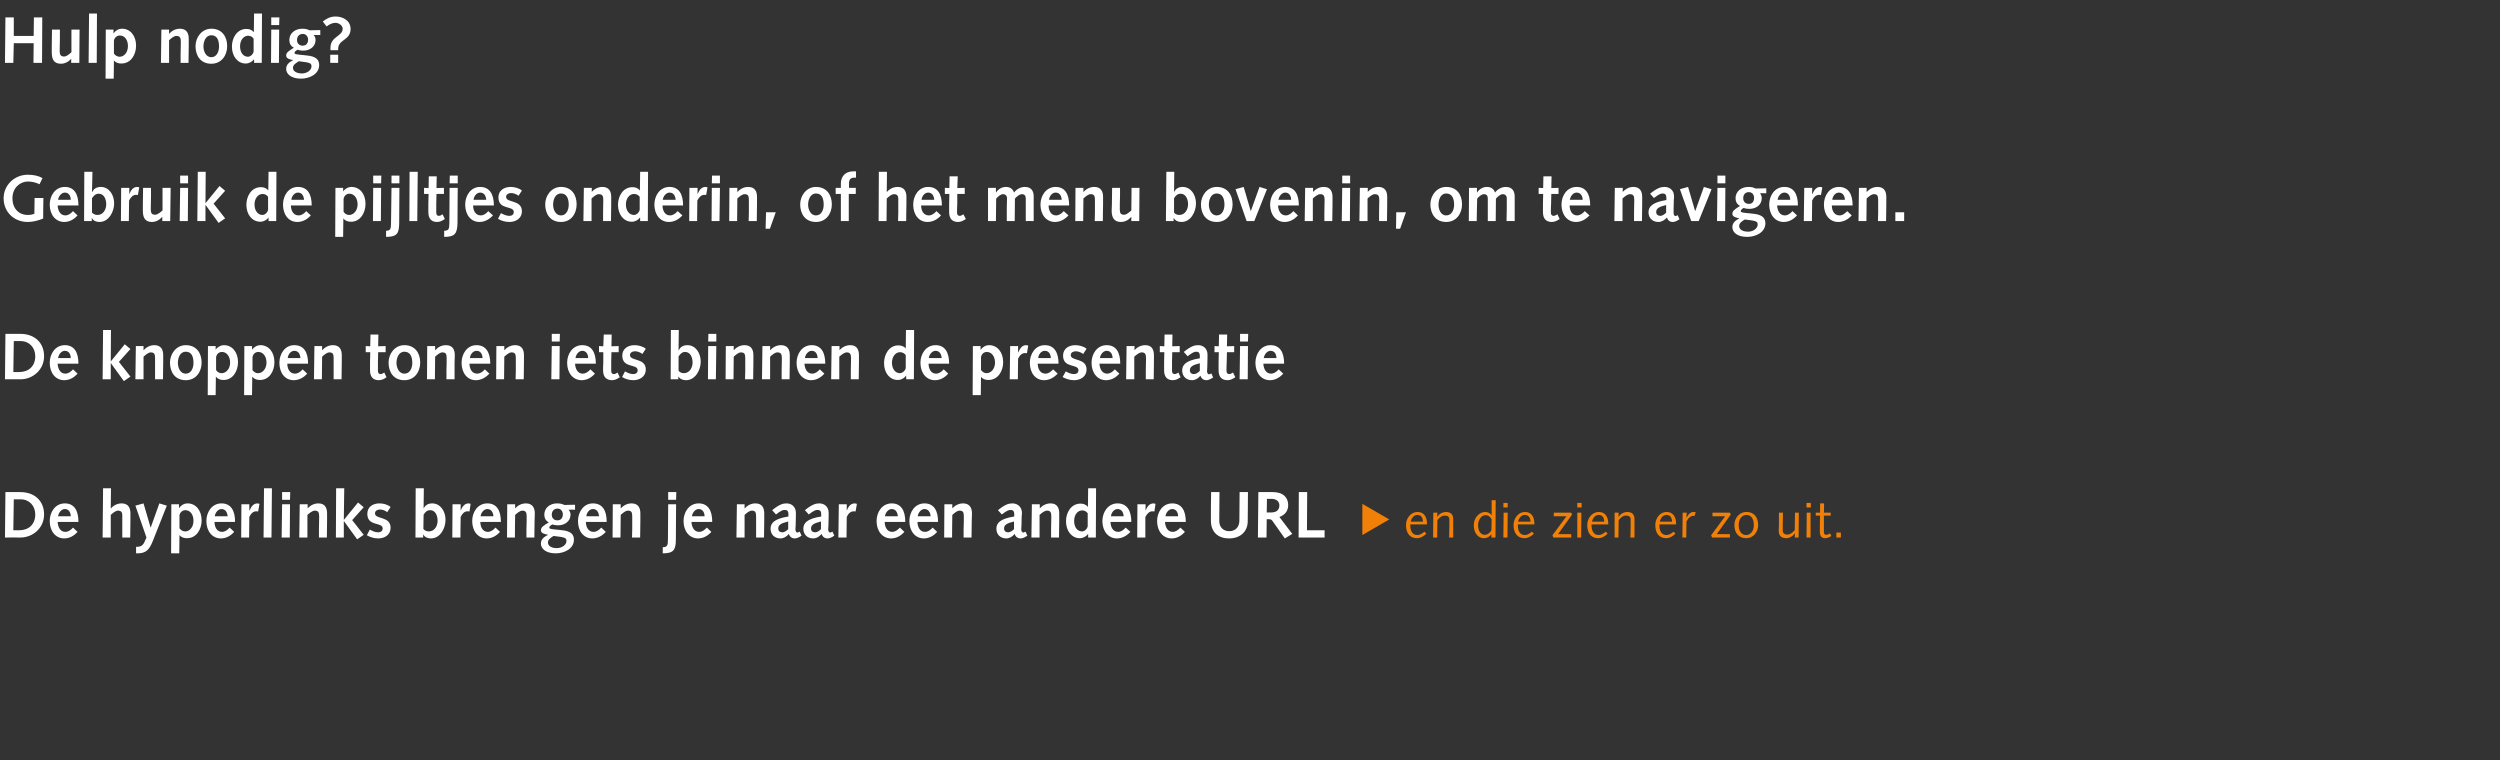 <?xml version="1.0" standalone="no"?><!DOCTYPE svg PUBLIC "-//W3C//DTD SVG 1.1//EN" "http://www.w3.org/Graphics/SVG/1.1/DTD/svg11.dtd"><svg xmlns="http://www.w3.org/2000/svg" xmlns:xlink="http://www.w3.org/1999/xlink" version="1.1" width="1106px" height="336.3px" viewBox="0 -6 1106 336.3" style="top:-6px"><rect x="0" y="-6" width="1106" height="336.3" fill="#333333" stroke="none"/>  <desc>Hulp nodig? Gebruik de pijltjes onderin, of het menu bovenin, om te navigeren. De knoppen tonen iets binnen de presen...</desc>  <defs/>  <g id="Polygon13961">    <path d="M 623.9 226 C 623.9 226 623.93 226.4 623.9 226.4 C 623.9 228.7 624.8 230.7 627 230.7 C 628.3 230.7 629.2 230 630.2 229.2 C 630.2 229.2 631 230.1 631 230.1 C 629.9 231.2 628.5 232.1 626.8 232.1 C 623.8 232.1 622 229.9 622 226.3 C 622 223.3 624.1 220.5 627.1 220.5 C 630 220.5 631.3 222.7 631.3 225.7 C 631.28 225.68 631.3 226 631.3 226 L 623.9 226 Z M 629.5 224.8 C 629.5 223.3 628.9 221.8 627.1 221.8 C 625.4 221.8 624.4 223.3 624.1 224.8 C 624.1 224.8 629.5 224.8 629.5 224.8 Z M 634.1 220.8 L 635.9 220.8 L 635.8 222.6 C 635.8 222.6 635.87 222.55 635.9 222.6 C 636.8 221.2 638.3 220.5 639.6 220.5 C 642.1 220.5 642.9 221.8 642.9 223.8 C 642.9 224.6 642.9 225.5 642.9 226.3 C 642.91 226.32 642.9 231.8 642.9 231.8 L 641.1 231.8 C 641.1 231.8 641.15 226.82 641.2 226.8 C 641.2 225.9 641.2 224.9 641.2 223.8 C 641.2 222.6 640.4 222.1 639.2 222.1 C 638 222.1 637 222.7 635.9 224.1 C 635.9 224.09 635.8 231.8 635.8 231.8 L 634 231.8 L 634.1 220.8 Z M 659.9 215.3 L 661.7 215.3 L 661.6 231.8 L 659.8 231.8 L 659.8 230.3 C 659.8 230.3 659.79 230.28 659.8 230.3 C 659.3 231.2 658 232.1 656.4 232.1 C 654.6 232.1 652 230.6 652 226.3 C 652 223 654.5 220.5 657 220.5 C 658.3 220.5 659.4 221.1 659.8 221.9 C 659.81 221.92 659.9 221.9 659.9 221.9 L 659.9 215.3 Z M 659.9 223.7 C 659.1 222.4 658.3 221.9 657.2 221.9 C 655.3 221.9 653.9 224.1 653.9 226.3 C 653.9 229.2 655.3 230.6 656.8 230.6 C 658.2 230.6 659.4 229.5 659.8 228.6 C 659.8 228.6 659.9 223.7 659.9 223.7 Z M 665.2 220.8 L 667 220.8 L 666.9 231.8 L 665.1 231.8 L 665.2 220.8 Z M 665.1 216.5 L 667 216.5 L 667 218.5 L 665.1 218.5 L 665.1 216.5 Z M 671.5 226 C 671.5 226 671.49 226.4 671.5 226.4 C 671.5 228.7 672.3 230.7 674.6 230.7 C 675.8 230.7 676.8 230 677.7 229.2 C 677.7 229.2 678.6 230.1 678.6 230.1 C 677.5 231.2 676 232.1 674.4 232.1 C 671.4 232.1 669.6 229.9 669.6 226.3 C 669.6 223.3 671.7 220.5 674.6 220.5 C 677.6 220.5 678.8 222.7 678.8 225.7 C 678.84 225.68 678.8 226 678.8 226 L 671.5 226 Z M 677.1 224.8 C 677.1 223.3 676.4 221.8 674.6 221.8 C 673 221.8 671.9 223.3 671.6 224.8 C 671.6 224.8 677.1 224.8 677.1 224.8 Z M 695.1 231.8 L 687.2 231.8 L 686.8 230.8 L 693 222.4 L 687.4 222.4 L 687.4 220.8 L 695.1 220.8 L 695.5 221.6 L 689.3 230.3 L 695.1 230.3 L 695.1 231.8 Z M 697.8 220.8 L 699.6 220.8 L 699.5 231.8 L 697.8 231.8 L 697.8 220.8 Z M 697.8 216.5 L 699.7 216.5 L 699.7 218.5 L 697.8 218.5 L 697.8 216.5 Z M 704.1 226 C 704.1 226 704.14 226.4 704.1 226.4 C 704.1 228.7 705 230.7 707.2 230.7 C 708.5 230.7 709.4 230 710.4 229.2 C 710.4 229.2 711.2 230.1 711.2 230.1 C 710.1 231.2 708.7 232.1 707 232.1 C 704 232.1 702.2 229.9 702.2 226.3 C 702.2 223.3 704.3 220.5 707.3 220.5 C 710.2 220.5 711.5 222.7 711.5 225.7 C 711.49 225.68 711.5 226 711.5 226 L 704.1 226 Z M 709.7 224.8 C 709.7 223.3 709.1 221.8 707.3 221.8 C 705.6 221.8 704.6 223.3 704.3 224.8 C 704.3 224.8 709.7 224.8 709.7 224.8 Z M 714.3 220.8 L 716.1 220.8 L 716 222.6 C 716 222.6 716.08 222.55 716.1 222.6 C 717 221.2 718.5 220.5 719.8 220.5 C 722.3 220.5 723.1 221.8 723.1 223.8 C 723.1 224.6 723.1 225.5 723.1 226.3 C 723.12 226.32 723.1 231.8 723.1 231.8 L 721.3 231.8 C 721.3 231.8 721.36 226.82 721.4 226.8 C 721.4 225.9 721.4 224.9 721.4 223.8 C 721.4 222.6 720.6 222.1 719.4 222.1 C 718.2 222.1 717.2 222.7 716.1 224.1 C 716.11 224.09 716 231.8 716 231.8 L 714.3 231.8 L 714.3 220.8 Z M 734.1 226 C 734.1 226 734.15 226.4 734.1 226.4 C 734.1 228.7 735 230.7 737.2 230.7 C 738.5 230.7 739.4 230 740.4 229.2 C 740.4 229.2 741.2 230.1 741.2 230.1 C 740.1 231.2 738.7 232.1 737.1 232.1 C 734 232.1 732.3 229.9 732.3 226.3 C 732.3 223.3 734.3 220.5 737.3 220.5 C 740.2 220.5 741.5 222.7 741.5 225.7 C 741.49 225.68 741.5 226 741.5 226 L 734.1 226 Z M 739.7 224.8 C 739.7 223.3 739.1 221.8 737.3 221.8 C 735.6 221.8 734.6 223.3 734.3 224.8 C 734.3 224.8 739.7 224.8 739.7 224.8 Z M 744.4 220.8 L 746.2 220.8 L 746.1 222.9 C 746.1 222.9 746.18 222.97 746.2 223 C 746.6 222 747.6 220.5 749.2 220.5 C 749.6 220.5 749.9 220.6 750.2 220.6 C 750.2 220.6 749.6 222.3 749.6 222.3 C 749.5 222.3 749.2 222.2 749 222.2 C 748.2 222.2 747.1 222.8 746.1 224.6 C 746.11 224.56 746 231.8 746 231.8 L 744.3 231.8 L 744.4 220.8 Z M 765.3 231.8 L 757.4 231.8 L 757 230.8 L 763.2 222.4 L 757.6 222.4 L 757.6 220.8 L 765.3 220.8 L 765.7 221.6 L 759.5 230.3 L 765.3 230.3 L 765.3 231.8 Z M 772.5 230.7 C 774.1 230.7 775.9 229.3 775.9 226.3 C 775.9 223.2 774.4 221.8 772.7 221.8 C 771 221.8 769.2 223.2 769.2 226.3 C 769.2 229.3 770.7 230.7 772.5 230.7 Z M 772.7 220.5 C 775.9 220.5 777.8 222.7 777.8 226.3 C 777.8 229.1 775.9 232.1 772.5 232.1 C 769.3 232.1 767.3 229.9 767.3 226.3 C 767.3 223.4 769.2 220.5 772.7 220.5 Z M 787 220.8 L 788.8 220.8 C 788.8 220.8 788.73 225.72 788.7 225.7 C 788.7 226.7 788.7 227.7 788.7 228.7 C 788.7 229.9 789.5 230.5 790.7 230.5 C 791.9 230.5 792.9 229.8 794 228.5 C 793.99 228.45 794.1 220.8 794.1 220.8 L 795.8 220.8 L 795.7 231.8 L 794 231.8 L 794.1 230 C 794.1 230 794.01 229.99 794 230 C 793.1 231.3 791.6 232.1 790.3 232.1 C 787.8 232.1 786.9 230.8 786.9 228.7 C 786.9 227.9 787 227.1 787 226.2 C 786.97 226.23 787 220.8 787 220.8 Z M 799.3 220.8 L 801 220.8 L 801 231.8 L 799.2 231.8 L 799.3 220.8 Z M 799.2 216.5 L 801.1 216.5 L 801.1 218.5 L 799.2 218.5 L 799.2 216.5 Z M 805.2 220.8 L 805.2 216.7 L 807 216.7 L 806.9 220.8 L 809.9 220.8 L 809.9 222.1 L 806.9 222.1 C 806.9 222.1 806.88 226.6 806.9 226.6 C 806.9 227.8 806.9 228.6 806.9 229.2 C 806.9 230.1 807.1 230.6 807.9 230.6 C 808.5 230.6 809.2 230.2 809.6 230 C 809.6 230 810.2 231.1 810.2 231.1 C 809.5 231.6 808.4 232.1 807.4 232.1 C 805.8 232.1 805.1 231 805.1 229.3 C 805.1 228.5 805.1 227.6 805.1 226.1 C 805.12 226.12 805.2 222.1 805.2 222.1 L 803.3 222.1 L 803.3 220.8 L 805.2 220.8 Z M 812.4 229.6 L 814.4 229.6 L 814.4 231.8 L 812.4 231.8 L 812.4 229.6 Z " stroke="none" fill="#f08008"/>  </g>  <g id="Polygon13959">    <path d="M 2.4 211.7 C 2.4 211.7 8.99 211.68 9 211.7 C 15.3 211.7 19.5 215.6 19.5 221.6 C 19.5 227.7 14.4 231.8 9.1 231.8 C 9.11 231.75 2.2 231.8 2.2 231.8 L 2.4 211.7 Z M 8.4 228.6 C 12.7 228.6 15.6 226 15.6 221.6 C 15.6 217.8 13 214.9 9.1 214.9 C 9.11 214.87 6.1 214.9 6.1 214.9 L 5.9 228.6 C 5.9 228.6 8.35 228.56 8.4 228.6 Z M 25.5 224.9 C 25.6 226.9 26.5 229.3 28.9 229.3 C 30.3 229.3 31.4 228.4 32.3 227.4 C 32.3 227.4 34.3 229.3 34.3 229.3 C 32.8 231 30.8 232.2 28.4 232.2 C 24.7 232.2 22 229.1 22 224.5 C 22 220.6 24.4 216.7 28.7 216.7 C 32.8 216.7 34.7 219.8 34.7 224.9 C 34.7 224.9 25.5 224.9 25.5 224.9 Z M 31.3 222.4 C 31.3 220.8 30.5 219.2 28.7 219.2 C 27.1 219.2 25.9 220.9 25.7 222.4 C 25.7 222.4 31.3 222.4 31.3 222.4 Z M 45.6 210 L 49.1 210 L 49 218.9 C 49 218.9 49.1 218.9 49.1 218.9 C 50.2 217.6 51.9 216.7 53.8 216.7 C 56.9 216.7 57.7 218.9 57.7 221.1 C 57.7 222.6 57.7 223.5 57.7 224.4 C 57.68 224.41 57.6 231.8 57.6 231.8 L 54.1 231.8 C 54.1 231.8 54.08 228.1 54.1 228.1 C 54.1 225.8 54.1 223.1 54.1 221.9 C 54.1 220.8 53.7 219.9 52.2 219.9 C 51.1 219.9 49.9 221 49 221.8 C 49.01 221.83 49 231.8 49 231.8 L 45.4 231.8 L 45.6 210 Z M 60.2 235.9 C 60.2 235.9 60.75 235.93 60.8 235.9 C 61.3 235.9 62.9 235.9 63.8 234 C 63.8 233.98 64.8 231.8 64.8 231.8 L 59.9 217.7 L 63.5 216.7 L 66.6 227.3 L 66.7 227.3 L 70.5 216.7 L 73.8 217.7 C 73.8 217.7 67.51 233.58 67.5 233.6 C 66.1 237 64.7 238.8 60.9 238.8 C 60.9 238.77 60.2 238.8 60.2 238.8 L 60.2 235.9 Z M 75.8 217.1 L 79.2 217.1 L 79.2 218.7 C 79.2 218.7 79.29 218.67 79.3 218.7 C 80 217.6 81.4 216.7 83 216.7 C 86.6 216.7 89.2 219.8 89.2 224.2 C 89.2 228.2 86.9 232.1 82.7 232.1 C 81.5 232.1 80.2 231.8 79.4 230.7 C 79.43 230.71 79.4 230.7 79.4 230.7 L 79.3 238.8 L 75.7 238.8 L 75.8 217.1 Z M 79.4 227.7 C 79.9 228.4 80.7 229.1 82 229.1 C 83.8 229.1 85.6 227.3 85.6 224.4 C 85.6 221.7 84.2 219.7 82 219.7 C 80.6 219.7 79.6 220.8 79.4 222 C 79.4 222 79.4 227.7 79.4 227.7 Z M 94.9 224.9 C 94.9 226.9 95.8 229.3 98.2 229.3 C 99.6 229.3 100.7 228.4 101.6 227.4 C 101.6 227.4 103.6 229.3 103.6 229.3 C 102.1 231 100.1 232.2 97.7 232.2 C 94 232.2 91.3 229.1 91.3 224.5 C 91.3 220.6 93.7 216.7 98 216.7 C 102.1 216.7 104 219.8 104 224.9 C 104 224.9 94.9 224.9 94.9 224.9 Z M 100.7 222.4 C 100.6 220.8 99.8 219.2 98 219.2 C 96.4 219.2 95.2 220.9 95 222.4 C 95 222.4 100.7 222.4 100.7 222.4 Z M 106.8 217.1 L 110.3 217.1 L 110.3 219.8 C 110.3 219.8 110.37 219.86 110.4 219.9 C 111.1 218.2 112 216.8 113.8 216.7 C 114.1 216.7 114.5 216.8 114.8 216.9 C 114.8 216.9 114.2 220.3 114.2 220.3 C 113.9 220.2 113.7 220.2 113.4 220.2 C 112 220.2 111 221.2 110.3 222.7 C 110.32 222.7 110.2 231.8 110.2 231.8 L 106.7 231.8 L 106.8 217.1 Z M 116.8 210 L 120.3 210 L 120.1 231.8 L 116.6 231.8 L 116.8 210 Z M 124.8 217.1 L 128.3 217.1 L 128.2 231.8 L 124.6 231.8 L 124.8 217.1 Z M 124.8 211.7 L 128.4 211.7 L 128.3 215.1 L 124.8 215.1 L 124.8 211.7 Z M 132.6 217.1 L 136.1 217.1 L 136.1 218.9 C 136.1 218.9 136.13 218.9 136.1 218.9 C 137.3 217.6 138.9 216.7 140.9 216.7 C 143.9 216.7 144.7 218.9 144.7 221.1 C 144.7 222.6 144.7 223.5 144.7 224.4 C 144.71 224.41 144.6 231.8 144.6 231.8 L 141.1 231.8 C 141.1 231.8 141.11 228.1 141.1 228.1 C 141.1 225.8 141.2 224.1 141.2 222.4 C 141.2 220.6 140.7 219.9 139.3 219.9 C 138.2 219.9 136.9 221 136 221.8 C 136.04 221.83 136 231.8 136 231.8 L 132.4 231.8 L 132.6 217.1 Z M 148.7 210 L 152.3 210 L 152.1 223.9 L 152.2 223.9 L 158.4 216.3 L 160.9 218.4 L 155.8 224.1 L 160.9 230.6 L 158 232.6 L 152.2 224.6 L 152.1 224.6 L 152.1 231.8 L 148.6 231.8 L 148.7 210 Z M 163.6 228.3 C 164.7 228.9 165.9 229.5 167.3 229.5 C 168.3 229.5 169.3 229 169.3 227.8 C 169.3 224.8 162.5 227.1 162.5 221.3 C 162.5 218.2 165 216.7 167.9 216.7 C 169.6 216.7 171.5 217.2 172.8 218.3 C 172.8 218.3 171.3 220.6 171.3 220.6 C 170.5 219.9 169.2 219.4 168.1 219.4 C 167.1 219.4 165.9 219.9 165.9 221.1 C 165.9 223.9 172.8 222.2 172.8 227.5 C 172.8 230.6 170.2 232.2 167.3 232.2 C 165.6 232.2 163.8 231.7 162.3 230.8 C 162.3 230.8 163.6 228.3 163.6 228.3 Z M 187.3 228 C 187.7 228.6 188.7 229.1 189.7 229.1 C 192.3 229.1 193.6 226.6 193.6 224.4 C 193.6 222.1 192.6 219.7 190.3 219.7 C 189 219.7 188.1 220.5 187.4 221.7 C 187.4 221.7 187.3 228 187.3 228 Z M 183.9 210 L 187.5 210 L 187.4 218.9 C 187.4 218.9 187.43 218.96 187.4 219 C 188.1 217.5 189.4 216.7 191.2 216.7 C 194.8 216.7 197.1 220.1 197.1 224 C 197.1 227.7 194.8 232.2 190.6 232.2 C 189.3 232.2 187.9 231.7 187.3 230.5 C 187.28 230.47 187.2 230.5 187.2 230.5 L 187.2 231.8 L 183.8 231.8 L 183.9 210 Z M 200.2 217.1 L 203.8 217.1 L 203.8 219.8 C 203.8 219.8 203.81 219.86 203.8 219.9 C 204.5 218.2 205.4 216.8 207.2 216.7 C 207.6 216.7 207.9 216.8 208.2 216.9 C 208.2 216.9 207.7 220.3 207.7 220.3 C 207.4 220.2 207.1 220.2 206.8 220.2 C 205.5 220.2 204.5 221.2 203.8 222.7 C 203.75 222.7 203.7 231.8 203.7 231.8 L 200.1 231.8 L 200.2 217.1 Z M 212.5 224.9 C 212.5 226.9 213.4 229.3 215.8 229.3 C 217.2 229.3 218.3 228.4 219.2 227.4 C 219.2 227.4 221.2 229.3 221.2 229.3 C 219.7 231 217.7 232.2 215.3 232.2 C 211.6 232.2 208.9 229.1 208.9 224.5 C 208.9 220.6 211.3 216.7 215.6 216.7 C 219.7 216.7 221.6 219.8 221.6 224.9 C 221.6 224.9 212.5 224.9 212.5 224.9 Z M 218.3 222.4 C 218.2 220.8 217.4 219.2 215.6 219.2 C 214 219.2 212.8 220.9 212.6 222.4 C 212.6 222.4 218.3 222.4 218.3 222.4 Z M 224.4 217.1 L 227.9 217.1 L 227.9 218.9 C 227.9 218.9 227.94 218.9 227.9 218.9 C 229.1 217.6 230.7 216.7 232.7 216.7 C 235.7 216.7 236.6 218.9 236.6 221.1 C 236.6 222.6 236.5 223.5 236.5 224.4 C 236.52 224.41 236.4 231.8 236.4 231.8 L 232.9 231.8 C 232.9 231.8 232.93 228.1 232.9 228.1 C 233 225.8 233 224.1 233 222.4 C 233 220.6 232.5 219.9 231.1 219.9 C 230 219.9 228.8 221 227.9 221.8 C 227.85 221.83 227.8 231.8 227.8 231.8 L 224.3 231.8 L 224.4 217.1 Z M 251.5 219.5 C 252.1 220.1 252.4 220.8 252.4 221.7 C 252.4 224.7 249.7 226.4 247 226.4 C 245.8 226.4 244.8 226.2 244.3 226 C 243.7 226.4 243 226.8 243 227.4 C 243 228 243.9 228.1 247.2 228.4 C 250.5 228.7 253.9 229.1 253.9 232.8 C 253.9 236.8 249.6 238.8 245.9 238.8 C 241.3 238.8 239.3 236.6 239.3 234.5 C 239.3 232.4 240.9 231.4 242.5 230.6 C 242.5 230.6 242.5 230.6 242.5 230.6 C 241.1 230.3 239.3 230 239.3 228.6 C 239.3 227.3 240.3 226.6 242.8 225.1 C 241.4 224.4 240.8 223.1 240.8 221.7 C 240.8 218.6 243.4 216.7 246.4 216.7 C 248.1 216.7 248.8 217 249.7 217.4 C 249.66 217.37 254.4 217.3 254.4 217.3 L 254.4 219.5 C 254.4 219.5 251.52 219.45 251.5 219.5 Z M 246.2 236.5 C 248.8 236.5 250.6 234.9 250.6 233.4 C 250.6 231.9 250 231.7 244.9 231.1 C 243.8 231.8 242.4 232.6 242.4 234 C 242.4 235.9 244.7 236.5 246.2 236.5 Z M 244.1 221.7 C 244.1 223 244.9 224.2 246.6 224.2 C 248.2 224.2 249 223.1 249 221.5 C 249 220.2 248.1 219 246.7 219 C 245.1 219 244.1 220.1 244.1 221.7 Z M 259.2 224.9 C 259.2 226.9 260.1 229.3 262.6 229.3 C 264 229.3 265.1 228.4 266 227.4 C 266 227.4 268 229.3 268 229.3 C 266.5 231 264.4 232.2 262 232.2 C 258.3 232.2 255.7 229.1 255.7 224.5 C 255.7 220.6 258.1 216.7 262.3 216.7 C 266.5 216.7 268.4 219.8 268.4 224.9 C 268.4 224.9 259.2 224.9 259.2 224.9 Z M 265 222.4 C 264.9 220.8 264.2 219.2 262.3 219.2 C 260.7 219.2 259.5 220.9 259.4 222.4 C 259.4 222.4 265 222.4 265 222.4 Z M 271.1 217.1 L 274.6 217.1 L 274.6 218.9 C 274.6 218.9 274.69 218.9 274.7 218.9 C 275.8 217.6 277.5 216.7 279.4 216.7 C 282.5 216.7 283.3 218.9 283.3 221.1 C 283.3 222.6 283.3 223.5 283.3 224.4 C 283.27 224.41 283.2 231.8 283.2 231.8 L 279.6 231.8 C 279.6 231.8 279.67 228.1 279.7 228.1 C 279.7 225.8 279.7 224.1 279.7 222.4 C 279.7 220.6 279.3 219.9 277.8 219.9 C 276.7 219.9 275.5 221 274.6 221.8 C 274.6 221.83 274.5 231.8 274.5 231.8 L 271 231.8 L 271.1 217.1 Z M 293.2 236.1 C 295.2 236 295.5 235.5 295.5 232.3 C 295.48 232.3 295.6 217.1 295.6 217.1 L 299.1 217.1 C 299.1 217.1 299.02 232.62 299 232.6 C 299 237.3 298 238.8 293.2 238.8 C 293.2 238.8 293.2 236.1 293.2 236.1 Z M 295.6 211.7 L 299.2 211.7 L 299.1 215.1 L 295.6 215.1 L 295.6 211.7 Z M 305.9 224.9 C 306 226.9 306.9 229.3 309.3 229.3 C 310.7 229.3 311.8 228.4 312.7 227.4 C 312.7 227.4 314.7 229.3 314.7 229.3 C 313.2 231 311.2 232.2 308.8 232.2 C 305.1 232.2 302.4 229.1 302.4 224.5 C 302.4 220.6 304.8 216.7 309.1 216.7 C 313.2 216.7 315.1 219.8 315.1 224.9 C 315.1 224.9 305.9 224.9 305.9 224.9 Z M 311.7 222.4 C 311.7 220.8 310.9 219.2 309.1 219.2 C 307.5 219.2 306.3 220.9 306.1 222.4 C 306.1 222.4 311.7 222.4 311.7 222.4 Z M 326 217.1 L 329.4 217.1 L 329.4 218.9 C 329.4 218.9 329.5 218.9 329.5 218.9 C 330.6 217.6 332.3 216.7 334.2 216.7 C 337.3 216.7 338.1 218.9 338.1 221.1 C 338.1 222.6 338.1 223.5 338.1 224.4 C 338.08 224.41 338 231.8 338 231.8 L 334.5 231.8 C 334.5 231.8 334.48 228.1 334.5 228.1 C 334.5 225.8 334.5 224.1 334.5 222.4 C 334.5 220.6 334.1 219.9 332.6 219.9 C 331.5 219.9 330.3 221 329.4 221.8 C 329.41 221.83 329.4 231.8 329.4 231.8 L 325.8 231.8 L 326 217.1 Z M 341.6 219.7 C 344.8 217.1 346.4 216.7 348 216.7 C 350.1 216.7 352.1 218.1 352.1 220.9 C 352.1 221.5 352.1 221.8 352.1 222.2 C 352.1 222.2 352 226.4 352 226.4 C 352 227 351.9 227.6 351.9 228.2 C 351.9 229 352.3 229.6 352.7 229.6 C 352.9 229.6 353.2 229.5 353.8 229.2 C 353.8 229.2 354.6 231 354.6 231 C 353.1 232 352.2 232.2 351.6 232.2 C 350.3 232.2 349.3 231.4 349 230.2 C 348 231.4 346.7 232.2 345.3 232.2 C 342.7 232.2 340.9 230.5 340.9 227.9 C 340.9 225.5 342.4 223.5 348.8 222.5 C 348.8 222.5 348.8 221.5 348.8 221.5 C 348.8 219.9 348.1 219.6 347.1 219.6 C 346.3 219.6 345.5 219.9 343.3 221.6 C 343.3 221.6 341.6 219.7 341.6 219.7 Z M 348.7 224.7 C 345.4 225.5 344.3 226.3 344.3 227.8 C 344.3 228.9 345 229.5 346.1 229.5 C 346.9 229.5 347.8 229 348.7 228.1 C 348.7 228.1 348.7 224.7 348.7 224.7 Z M 356.1 219.7 C 359.3 217.1 360.9 216.7 362.5 216.7 C 364.6 216.7 366.6 218.1 366.6 220.9 C 366.6 221.5 366.6 221.8 366.6 222.2 C 366.6 222.2 366.5 226.4 366.5 226.4 C 366.5 227 366.4 227.6 366.4 228.2 C 366.4 229 366.8 229.6 367.2 229.6 C 367.4 229.6 367.7 229.5 368.3 229.2 C 368.3 229.2 369.1 231 369.1 231 C 367.6 232 366.7 232.2 366.1 232.2 C 364.8 232.2 363.8 231.4 363.5 230.2 C 362.5 231.4 361.2 232.2 359.8 232.2 C 357.2 232.2 355.4 230.5 355.4 227.9 C 355.4 225.5 356.9 223.5 363.3 222.5 C 363.3 222.5 363.3 221.5 363.3 221.5 C 363.3 219.9 362.6 219.6 361.6 219.6 C 360.8 219.6 360 219.9 357.8 221.6 C 357.8 221.6 356.1 219.7 356.1 219.7 Z M 363.2 224.7 C 359.9 225.5 358.8 226.3 358.8 227.8 C 358.8 228.9 359.5 229.5 360.6 229.5 C 361.4 229.5 362.3 229 363.2 228.1 C 363.2 228.1 363.2 224.7 363.2 224.7 Z M 371.1 217.1 L 374.6 217.1 L 374.6 219.8 C 374.6 219.8 374.65 219.86 374.6 219.9 C 375.3 218.2 376.2 216.8 378 216.7 C 378.4 216.7 378.7 216.8 379.1 216.9 C 379.1 216.9 378.5 220.3 378.5 220.3 C 378.2 220.2 377.9 220.2 377.7 220.2 C 376.3 220.2 375.3 221.2 374.6 222.7 C 374.59 222.7 374.5 231.8 374.5 231.8 L 370.9 231.8 L 371.1 217.1 Z M 391.4 224.9 C 391.4 226.9 392.3 229.3 394.7 229.3 C 396.1 229.3 397.2 228.4 398.1 227.4 C 398.1 227.4 400.1 229.3 400.1 229.3 C 398.6 231 396.6 232.2 394.2 232.2 C 390.5 232.2 387.8 229.1 387.8 224.5 C 387.8 220.6 390.2 216.7 394.5 216.7 C 398.6 216.7 400.5 219.8 400.5 224.9 C 400.5 224.9 391.4 224.9 391.4 224.9 Z M 397.2 222.4 C 397.1 220.8 396.3 219.2 394.5 219.2 C 392.9 219.2 391.7 220.9 391.5 222.4 C 391.5 222.4 397.2 222.4 397.2 222.4 Z M 405.9 224.9 C 405.9 226.9 406.8 229.3 409.2 229.3 C 410.6 229.3 411.7 228.4 412.6 227.4 C 412.6 227.4 414.6 229.3 414.6 229.3 C 413.1 231 411.1 232.2 408.7 232.2 C 405 232.2 402.3 229.1 402.3 224.5 C 402.3 220.6 404.7 216.7 409 216.7 C 413.1 216.7 415 219.8 415 224.9 C 415 224.9 405.9 224.9 405.9 224.9 Z M 411.7 222.4 C 411.6 220.8 410.8 219.2 409 219.2 C 407.4 219.2 406.2 220.9 406 222.4 C 406 222.4 411.7 222.4 411.7 222.4 Z M 417.8 217.1 L 421.3 217.1 L 421.3 218.9 C 421.3 218.9 421.34 218.9 421.3 218.9 C 422.5 217.6 424.1 216.7 426.1 216.7 C 429.1 216.7 430 218.9 430 221.1 C 430 222.6 429.9 223.5 429.9 224.4 C 429.92 224.41 429.8 231.8 429.8 231.8 L 426.3 231.8 C 426.3 231.8 426.33 228.1 426.3 228.1 C 426.4 225.8 426.4 224.1 426.4 222.4 C 426.4 220.6 426 219.9 424.5 219.9 C 423.4 219.9 422.2 221 421.3 221.8 C 421.25 221.83 421.2 231.8 421.2 231.8 L 417.7 231.8 L 417.8 217.1 Z M 441.5 219.7 C 444.7 217.1 446.3 216.7 447.9 216.7 C 450 216.7 452.1 218.1 452.1 220.9 C 452.1 221.5 452.1 221.8 452 222.2 C 452 222.2 451.9 226.4 451.9 226.4 C 451.9 227 451.8 227.6 451.8 228.2 C 451.8 229 452.3 229.6 452.6 229.6 C 452.8 229.6 453.1 229.5 453.7 229.2 C 453.7 229.2 454.5 231 454.5 231 C 453 232 452.1 232.2 451.5 232.2 C 450.2 232.2 449.2 231.4 448.9 230.2 C 447.9 231.4 446.6 232.2 445.2 232.2 C 442.6 232.2 440.8 230.5 440.8 227.9 C 440.8 225.5 442.3 223.5 448.7 222.5 C 448.7 222.5 448.7 221.5 448.7 221.5 C 448.7 219.9 448 219.6 447 219.6 C 446.3 219.6 445.4 219.9 443.2 221.6 C 443.2 221.6 441.5 219.7 441.5 219.7 Z M 448.6 224.7 C 445.3 225.5 444.2 226.3 444.2 227.8 C 444.2 228.9 444.9 229.5 446 229.5 C 446.8 229.5 447.7 229 448.6 228.1 C 448.6 228.1 448.6 224.7 448.6 224.7 Z M 456.5 217.1 L 460 217.1 L 460 218.9 C 460 218.9 460.03 218.9 460 218.9 C 461.2 217.6 462.8 216.7 464.8 216.7 C 467.8 216.7 468.6 218.9 468.6 221.1 C 468.6 222.6 468.6 223.5 468.6 224.4 C 468.61 224.41 468.5 231.8 468.5 231.8 L 465 231.8 C 465 231.8 465.01 228.1 465 228.1 C 465 225.8 465.1 224.1 465.1 222.4 C 465.1 220.6 464.6 219.9 463.2 219.9 C 462.1 219.9 460.8 221 459.9 221.8 C 459.94 221.83 459.9 231.8 459.9 231.8 L 456.3 231.8 L 456.5 217.1 Z M 481.4 230.2 C 481.4 230.2 481.37 230.16 481.4 230.2 C 480.6 231.3 479.2 232.1 477.7 232.1 C 474.2 232.1 471.6 229 471.6 224.6 C 471.6 220.7 473.9 216.8 478 216.8 C 479.1 216.8 480.4 217.1 481.2 218.2 C 481.22 218.18 481.3 218.2 481.3 218.2 L 481.4 210 L 484.9 210 L 484.8 231.8 L 481.4 231.8 L 481.4 230.2 Z M 481.2 221.1 C 480.8 220.5 480 219.8 478.8 219.8 C 476.8 219.8 475.2 221.6 475.2 224.5 C 475.2 227.2 476.6 229.1 478.7 229.1 C 479.8 229.1 481 228 481.2 226.8 C 481.2 226.8 481.2 221.1 481.2 221.1 Z M 491.3 224.9 C 491.3 226.9 492.2 229.3 494.7 229.3 C 496 229.3 497.1 228.4 498 227.4 C 498 227.4 500.1 229.3 500.1 229.3 C 498.5 231 496.5 232.2 494.1 232.2 C 490.4 232.2 487.7 229.1 487.7 224.5 C 487.7 220.6 490.2 216.7 494.4 216.7 C 498.5 216.7 500.5 219.8 500.5 224.9 C 500.5 224.9 491.3 224.9 491.3 224.9 Z M 497.1 222.4 C 497 220.8 496.3 219.2 494.4 219.2 C 492.8 219.2 491.6 220.9 491.5 222.4 C 491.5 222.4 497.1 222.4 497.1 222.4 Z M 503.2 217.1 L 506.8 217.1 L 506.8 219.8 C 506.8 219.8 506.8 219.86 506.8 219.9 C 507.5 218.2 508.4 216.8 510.2 216.7 C 510.5 216.7 510.9 216.8 511.2 216.9 C 511.2 216.9 510.7 220.3 510.7 220.3 C 510.4 220.2 510.1 220.2 509.8 220.2 C 508.5 220.2 507.5 221.2 506.7 222.7 C 506.74 222.7 506.7 231.8 506.7 231.8 L 503.1 231.8 L 503.2 217.1 Z M 515.4 224.9 C 515.5 226.9 516.4 229.3 518.8 229.3 C 520.2 229.3 521.3 228.4 522.2 227.4 C 522.2 227.4 524.2 229.3 524.2 229.3 C 522.7 231 520.7 232.2 518.3 232.2 C 514.6 232.2 511.9 229.1 511.9 224.5 C 511.9 220.6 514.3 216.7 518.6 216.7 C 522.7 216.7 524.6 219.8 524.6 224.9 C 524.6 224.9 515.4 224.9 515.4 224.9 Z M 521.2 222.4 C 521.2 220.8 520.4 219.2 518.6 219.2 C 517 219.2 515.8 220.9 515.6 222.4 C 515.6 222.4 521.2 222.4 521.2 222.4 Z M 552 224.5 C 552 229.4 548.5 232.2 543.7 232.2 C 539 232.2 535.7 229.5 535.7 224.3 C 535.7 220.1 535.7 215.9 535.8 211.7 C 535.8 211.7 539.5 211.7 539.5 211.7 C 539.5 215.9 539.4 220.2 539.4 224.5 C 539.4 227.3 541.3 229 543.8 229 C 546.7 229 548.3 227 548.3 224.3 C 548.3 224.3 548.4 211.7 548.4 211.7 L 552.1 211.7 C 552.1 211.7 552.01 224.5 552 224.5 Z M 556.7 211.7 C 556.7 211.7 563.09 211.68 563.1 211.7 C 567.9 211.7 569.9 214.3 569.9 217.5 C 569.9 220 568.4 221.9 566 222.7 C 566.02 222.7 571.7 230.2 571.7 230.2 L 568.4 232.2 C 568.4 232.2 562.86 224.41 562.9 224.4 C 562.5 223.9 562.1 223.7 561.5 223.7 C 561.52 223.72 560.4 223.7 560.4 223.7 L 560.3 231.8 L 556.5 231.8 L 556.7 211.7 Z M 562.7 220.7 C 563.8 220.7 566 220.2 566 217.6 C 566 215.7 564.5 214.7 562.6 214.7 C 562.63 214.7 560.5 214.7 560.5 214.7 L 560.4 220.7 C 560.4 220.7 562.71 220.7 562.7 220.7 Z M 574.6 211.7 L 578.3 211.7 L 578.2 228.6 L 586 228.6 L 586 231.8 L 574.5 231.8 L 574.6 211.7 Z " stroke="none" fill="#fff"/>  </g>  <g id="Polygon13958">    <path d="M 2.4 141.7 C 2.4 141.7 8.99 141.68 9 141.7 C 15.3 141.7 19.5 145.6 19.5 151.6 C 19.5 157.7 14.4 161.8 9.1 161.8 C 9.11 161.75 2.2 161.8 2.2 161.8 L 2.4 141.7 Z M 8.4 158.6 C 12.7 158.6 15.6 156 15.6 151.6 C 15.6 147.8 13 144.9 9.1 144.9 C 9.11 144.87 6.1 144.9 6.1 144.9 L 5.9 158.6 C 5.9 158.6 8.35 158.56 8.4 158.6 Z M 25.5 154.9 C 25.6 156.9 26.5 159.3 28.9 159.3 C 30.3 159.3 31.4 158.4 32.3 157.4 C 32.3 157.4 34.3 159.3 34.3 159.3 C 32.8 161 30.8 162.2 28.4 162.2 C 24.7 162.2 22 159.1 22 154.5 C 22 150.6 24.4 146.7 28.7 146.7 C 32.8 146.7 34.7 149.8 34.7 154.9 C 34.7 154.9 25.5 154.9 25.5 154.9 Z M 31.3 152.4 C 31.3 150.8 30.5 149.2 28.7 149.2 C 27.1 149.2 25.9 150.9 25.7 152.4 C 25.7 152.4 31.3 152.4 31.3 152.4 Z M 45.6 140 L 49.1 140 L 49 153.9 L 49 153.9 L 55.2 146.3 L 57.7 148.4 L 52.6 154.1 L 57.7 160.6 L 54.8 162.6 L 49 154.6 L 49 154.6 L 49 161.8 L 45.4 161.8 L 45.6 140 Z M 60.1 147.1 L 63.5 147.1 L 63.5 148.9 C 63.5 148.9 63.6 148.9 63.6 148.9 C 64.7 147.6 66.4 146.7 68.3 146.7 C 71.4 146.7 72.2 148.9 72.2 151.1 C 72.2 152.6 72.2 153.5 72.2 154.4 C 72.18 154.41 72.1 161.8 72.1 161.8 L 68.6 161.8 C 68.6 161.8 68.58 158.1 68.6 158.1 C 68.6 155.8 68.6 154.1 68.6 152.4 C 68.6 150.6 68.2 149.9 66.7 149.9 C 65.6 149.9 64.4 151 63.5 151.8 C 63.51 151.83 63.5 161.8 63.5 161.8 L 59.9 161.8 L 60.1 147.1 Z M 82.2 146.7 C 86.8 146.7 89.2 150.1 89.2 154.4 C 89.2 158.6 86.6 162.2 82.2 162.2 C 77.4 162.2 75.2 158.6 75.2 154.4 C 75.2 150.6 77.9 146.7 82.2 146.7 Z M 82.2 159.3 C 84.7 159.3 85.6 156.6 85.6 154.6 C 85.6 151.5 84.6 149.6 82.2 149.6 C 79.5 149.6 78.7 152.5 78.7 154.6 C 78.7 156.3 79.5 159.3 82.2 159.3 Z M 92 147.1 L 95.4 147.1 L 95.4 148.7 C 95.4 148.7 95.41 148.67 95.4 148.7 C 96.1 147.6 97.6 146.7 99.1 146.7 C 102.7 146.7 105.3 149.8 105.3 154.2 C 105.3 158.2 103 162.1 98.9 162.1 C 97.7 162.1 96.4 161.8 95.6 160.7 C 95.55 160.71 95.5 160.7 95.5 160.7 L 95.4 168.8 L 91.9 168.8 L 92 147.1 Z M 95.6 157.7 C 96 158.4 96.8 159.1 98.1 159.1 C 99.9 159.1 101.8 157.3 101.8 154.4 C 101.8 151.7 100.3 149.7 98.2 149.7 C 96.7 149.7 95.8 150.8 95.6 152 C 95.6 152 95.6 157.7 95.6 157.7 Z M 108.1 147.1 L 111.5 147.1 L 111.5 148.7 C 111.5 148.7 111.53 148.67 111.5 148.7 C 112.3 147.6 113.7 146.7 115.2 146.7 C 118.9 146.7 121.4 149.8 121.4 154.2 C 121.4 158.2 119.2 162.1 115 162.1 C 113.8 162.1 112.5 161.8 111.7 160.7 C 111.68 160.71 111.6 160.7 111.6 160.7 L 111.5 168.8 L 108 168.8 L 108.1 147.1 Z M 111.7 157.7 C 112.2 158.4 112.9 159.1 114.2 159.1 C 116 159.1 117.9 157.3 117.9 154.4 C 117.9 151.7 116.4 149.7 114.3 149.7 C 112.8 149.7 111.9 150.8 111.7 152 C 111.7 152 111.7 157.7 111.7 157.7 Z M 127.1 154.9 C 127.1 156.9 128 159.3 130.5 159.3 C 131.9 159.3 133 158.4 133.9 157.4 C 133.9 157.4 135.9 159.3 135.9 159.3 C 134.4 161 132.3 162.2 129.9 162.2 C 126.2 162.2 123.6 159.1 123.6 154.5 C 123.6 150.6 126 146.7 130.2 146.7 C 134.4 146.7 136.3 149.8 136.3 154.9 C 136.3 154.9 127.1 154.9 127.1 154.9 Z M 132.9 152.4 C 132.8 150.8 132.1 149.2 130.2 149.2 C 128.6 149.2 127.4 150.9 127.3 152.4 C 127.3 152.4 132.9 152.4 132.9 152.4 Z M 139.1 147.1 L 142.5 147.1 L 142.5 148.9 C 142.5 148.9 142.59 148.9 142.6 148.9 C 143.7 147.6 145.4 146.7 147.3 146.7 C 150.4 146.7 151.2 148.9 151.2 151.1 C 151.2 152.6 151.2 153.5 151.2 154.4 C 151.18 154.41 151.1 161.8 151.1 161.8 L 147.6 161.8 C 147.6 161.8 147.58 158.1 147.6 158.1 C 147.6 155.8 147.6 154.1 147.6 152.4 C 147.6 150.6 147.2 149.9 145.7 149.9 C 144.6 149.9 143.4 151 142.5 151.8 C 142.51 151.83 142.4 161.8 142.4 161.8 L 138.9 161.8 L 139.1 147.1 Z M 171 160.9 C 171 160.9 169.85 161.58 169.9 161.6 C 168.9 162.1 168.1 162.2 167.6 162.2 C 165.2 162.2 163.7 160.9 163.7 157.8 C 163.7 157.1 163.7 155.5 163.7 154.3 C 163.7 154.27 163.8 149.8 163.8 149.8 L 161.8 149.8 L 161.8 147.1 L 163.8 147.2 L 163.9 142 L 167.4 142 L 167.3 147.2 L 170.6 147.1 L 170.6 149.8 L 167.3 149.8 C 167.3 149.8 167.24 154.09 167.2 154.1 C 167.2 155.5 167.2 156.9 167.2 158 C 167.2 158.9 167.5 159.5 168.4 159.5 C 169 159.5 169.5 159.1 170 158.8 C 170.03 158.79 171 160.9 171 160.9 Z M 178.9 146.7 C 183.5 146.7 185.9 150.1 185.9 154.4 C 185.9 158.6 183.3 162.2 178.9 162.2 C 174.1 162.2 171.9 158.6 171.9 154.4 C 171.9 150.6 174.6 146.7 178.9 146.7 Z M 178.9 159.3 C 181.5 159.3 182.4 156.6 182.4 154.6 C 182.4 151.5 181.3 149.6 178.9 149.6 C 176.3 149.6 175.4 152.5 175.4 154.6 C 175.4 156.3 176.3 159.3 178.9 159.3 Z M 189 147.1 L 192.5 147.1 L 192.5 148.9 C 192.5 148.9 192.56 148.9 192.6 148.9 C 193.7 147.6 195.3 146.7 197.3 146.7 C 200.4 146.7 201.2 148.9 201.2 151.1 C 201.2 152.6 201.1 153.5 201.1 154.4 C 201.14 154.41 201.1 161.8 201.1 161.8 L 197.5 161.8 C 197.5 161.8 197.55 158.1 197.5 158.1 C 197.6 155.8 197.6 154.1 197.6 152.4 C 197.6 150.6 197.2 149.9 195.7 149.9 C 194.6 149.9 193.4 151 192.5 151.8 C 192.47 151.83 192.4 161.8 192.4 161.8 L 188.9 161.8 L 189 147.1 Z M 207.7 154.9 C 207.7 156.9 208.6 159.3 211.1 159.3 C 212.5 159.3 213.6 158.4 214.5 157.4 C 214.5 157.4 216.5 159.3 216.5 159.3 C 214.9 161 212.9 162.2 210.5 162.2 C 206.8 162.2 204.2 159.1 204.2 154.5 C 204.2 150.6 206.6 146.7 210.8 146.7 C 214.9 146.7 216.9 149.8 216.9 154.9 C 216.9 154.9 207.7 154.9 207.7 154.9 Z M 213.5 152.4 C 213.4 150.8 212.7 149.2 210.8 149.2 C 209.2 149.2 208 150.9 207.9 152.4 C 207.9 152.4 213.5 152.4 213.5 152.4 Z M 219.6 147.1 L 223.1 147.1 L 223.1 148.9 C 223.1 148.9 223.18 148.9 223.2 148.9 C 224.3 147.6 226 146.7 227.9 146.7 C 231 146.7 231.8 148.9 231.8 151.1 C 231.8 152.6 231.8 153.5 231.8 154.4 C 231.77 154.41 231.7 161.8 231.7 161.8 L 228.1 161.8 C 228.1 161.8 228.17 158.1 228.2 158.1 C 228.2 155.8 228.2 154.1 228.2 152.4 C 228.2 150.6 227.8 149.9 226.3 149.9 C 225.2 149.9 224 151 223.1 151.8 C 223.1 151.83 223 161.8 223 161.8 L 219.5 161.8 L 219.6 147.1 Z M 244.1 147.1 L 247.6 147.1 L 247.5 161.8 L 243.9 161.8 L 244.1 147.1 Z M 244.1 141.7 L 247.7 141.7 L 247.6 145.1 L 244.1 145.1 L 244.1 141.7 Z M 254.4 154.9 C 254.5 156.9 255.4 159.3 257.8 159.3 C 259.2 159.3 260.3 158.4 261.2 157.4 C 261.2 157.4 263.2 159.3 263.2 159.3 C 261.7 161 259.7 162.2 257.3 162.2 C 253.6 162.2 250.9 159.1 250.9 154.5 C 250.9 150.6 253.3 146.7 257.6 146.7 C 261.7 146.7 263.6 149.8 263.6 154.9 C 263.6 154.9 254.4 154.9 254.4 154.9 Z M 260.2 152.4 C 260.2 150.8 259.4 149.2 257.6 149.2 C 256 149.2 254.8 150.9 254.6 152.4 C 254.6 152.4 260.2 152.4 260.2 152.4 Z M 274.2 160.9 C 274.2 160.9 273.01 161.58 273 161.6 C 272.1 162.1 271.2 162.2 270.8 162.2 C 268.4 162.2 266.8 160.9 266.8 157.8 C 266.8 157.1 266.8 155.5 266.9 154.3 C 266.86 154.27 266.9 149.8 266.9 149.8 L 265 149.8 L 265 147.1 L 266.9 147.2 L 267.1 142 L 270.6 142 L 270.5 147.2 L 273.7 147.1 L 273.7 149.8 L 270.5 149.8 C 270.5 149.8 270.4 154.09 270.4 154.1 C 270.4 155.5 270.4 156.9 270.4 158 C 270.4 158.9 270.7 159.5 271.6 159.5 C 272.2 159.5 272.7 159.1 273.2 158.8 C 273.18 158.79 274.2 160.9 274.2 160.9 Z M 276.5 158.3 C 277.6 158.9 278.8 159.5 280.1 159.5 C 281.2 159.5 282.1 159 282.1 157.8 C 282.1 154.8 275.3 157.1 275.3 151.3 C 275.3 148.2 277.9 146.7 280.7 146.7 C 282.4 146.7 284.4 147.2 285.7 148.3 C 285.7 148.3 284.2 150.6 284.2 150.6 C 283.3 149.9 282 149.4 281 149.4 C 279.9 149.4 278.7 149.9 278.7 151.1 C 278.7 153.9 285.7 152.2 285.7 157.5 C 285.7 160.6 283 162.2 280.2 162.2 C 278.4 162.2 276.7 161.7 275.2 160.8 C 275.2 160.8 276.5 158.3 276.5 158.3 Z M 300.2 158 C 300.6 158.6 301.5 159.1 302.5 159.1 C 305.1 159.1 306.4 156.6 306.4 154.4 C 306.4 152.1 305.4 149.7 303.1 149.7 C 301.8 149.7 301 150.5 300.2 151.7 C 300.2 151.7 300.2 158 300.2 158 Z M 296.8 140 L 300.3 140 L 300.2 148.9 C 300.2 148.9 300.26 148.96 300.3 149 C 300.9 147.5 302.3 146.7 304.1 146.7 C 307.7 146.7 310 150.1 310 154 C 310 157.7 307.6 162.2 303.5 162.2 C 302.1 162.2 300.8 161.7 300.1 160.5 C 300.12 160.47 300.1 160.5 300.1 160.5 L 300.1 161.8 L 296.7 161.8 L 296.8 140 Z M 313.3 147.1 L 316.9 147.1 L 316.7 161.8 L 313.2 161.8 L 313.3 147.1 Z M 313.4 141.7 L 316.9 141.7 L 316.9 145.1 L 313.3 145.1 L 313.4 141.7 Z M 321.1 147.1 L 324.6 147.1 L 324.6 148.9 C 324.6 148.9 324.68 148.9 324.7 148.9 C 325.8 147.6 327.5 146.7 329.4 146.7 C 332.5 146.7 333.3 148.9 333.3 151.1 C 333.3 152.6 333.3 153.5 333.3 154.4 C 333.27 154.41 333.2 161.8 333.2 161.8 L 329.6 161.8 C 329.6 161.8 329.67 158.1 329.7 158.1 C 329.7 155.8 329.7 154.1 329.7 152.4 C 329.7 150.6 329.3 149.9 327.8 149.9 C 326.7 149.9 325.5 151 324.6 151.8 C 324.6 151.83 324.5 161.8 324.5 161.8 L 321 161.8 L 321.1 147.1 Z M 337.3 147.1 L 340.7 147.1 L 340.7 148.9 C 340.7 148.9 340.81 148.9 340.8 148.9 C 341.9 147.6 343.6 146.7 345.5 146.7 C 348.6 146.7 349.4 148.9 349.4 151.1 C 349.4 152.6 349.4 153.5 349.4 154.4 C 349.39 154.41 349.3 161.8 349.3 161.8 L 345.8 161.8 C 345.8 161.8 345.79 158.1 345.8 158.1 C 345.8 155.8 345.9 154.1 345.9 152.4 C 345.9 150.6 345.4 149.9 343.9 149.9 C 342.8 149.9 341.6 151 340.7 151.8 C 340.72 151.83 340.7 161.8 340.7 161.8 L 337.1 161.8 L 337.3 147.1 Z M 355.9 154.9 C 356 156.9 356.9 159.3 359.3 159.3 C 360.7 159.3 361.8 158.4 362.7 157.4 C 362.7 157.4 364.7 159.3 364.7 159.3 C 363.2 161 361.2 162.2 358.8 162.2 C 355.1 162.2 352.4 159.1 352.4 154.5 C 352.4 150.6 354.8 146.7 359.1 146.7 C 363.2 146.7 365.1 149.8 365.1 154.9 C 365.1 154.9 355.9 154.9 355.9 154.9 Z M 361.7 152.4 C 361.7 150.8 360.9 149.2 359.1 149.2 C 357.5 149.2 356.3 150.9 356.1 152.4 C 356.1 152.4 361.7 152.4 361.7 152.4 Z M 367.9 147.1 L 371.4 147.1 L 371.4 148.9 C 371.4 148.9 371.43 148.9 371.4 148.9 C 372.6 147.6 374.2 146.7 376.2 146.7 C 379.2 146.7 380 148.9 380 151.1 C 380 152.6 380 153.5 380 154.4 C 380.01 154.41 379.9 161.8 379.9 161.8 L 376.4 161.8 C 376.4 161.8 376.42 158.1 376.4 158.1 C 376.4 155.8 376.5 154.1 376.5 152.4 C 376.5 150.6 376 149.9 374.6 149.9 C 373.5 149.9 372.2 151 371.3 151.8 C 371.34 151.83 371.3 161.8 371.3 161.8 L 367.7 161.8 L 367.9 147.1 Z M 400.9 160.2 C 400.9 160.2 400.84 160.16 400.8 160.2 C 400.1 161.3 398.7 162.1 397.2 162.1 C 393.6 162.1 391.1 159 391.1 154.6 C 391.1 150.7 393.4 146.8 397.4 146.8 C 398.6 146.8 399.9 147.1 400.7 148.2 C 400.69 148.18 400.7 148.2 400.7 148.2 L 400.8 140 L 404.4 140 L 404.3 161.8 L 400.9 161.8 L 400.9 160.2 Z M 400.7 151.1 C 400.3 150.5 399.4 149.8 398.2 149.8 C 396.3 149.8 394.6 151.6 394.6 154.5 C 394.6 157.2 396.1 159.1 398.1 159.1 C 399.2 159.1 400.5 158 400.7 156.8 C 400.7 156.8 400.7 151.1 400.7 151.1 Z M 410.8 154.9 C 410.8 156.9 411.7 159.3 414.1 159.3 C 415.5 159.3 416.6 158.4 417.5 157.4 C 417.5 157.4 419.5 159.3 419.5 159.3 C 418 161 416 162.2 413.6 162.2 C 409.9 162.2 407.2 159.1 407.2 154.5 C 407.2 150.6 409.6 146.7 413.9 146.7 C 418 146.7 419.9 149.8 419.9 154.9 C 419.9 154.9 410.8 154.9 410.8 154.9 Z M 416.6 152.4 C 416.5 150.8 415.7 149.2 413.9 149.2 C 412.3 149.2 411.1 150.9 410.9 152.4 C 410.9 152.4 416.6 152.4 416.6 152.4 Z M 430.4 147.1 L 433.8 147.1 L 433.8 148.7 C 433.8 148.7 433.87 148.67 433.9 148.7 C 434.6 147.6 436 146.7 437.6 146.7 C 441.2 146.7 443.8 149.8 443.8 154.2 C 443.8 158.2 441.5 162.1 437.3 162.1 C 436.1 162.1 434.8 161.8 434 160.7 C 434.01 160.71 434 160.7 434 160.7 L 433.9 168.8 L 430.3 168.8 L 430.4 147.1 Z M 434 157.7 C 434.5 158.4 435.3 159.1 436.5 159.1 C 438.3 159.1 440.2 157.3 440.2 154.4 C 440.2 151.7 438.7 149.7 436.6 149.7 C 435.1 149.7 434.2 150.8 434 152 C 434 152 434 157.7 434 157.7 Z M 446.9 147.1 L 450.4 147.1 L 450.4 149.8 C 450.4 149.8 450.46 149.86 450.5 149.9 C 451.2 148.2 452.1 146.8 453.8 146.7 C 454.2 146.7 454.5 146.8 454.9 146.9 C 454.9 146.9 454.3 150.3 454.3 150.3 C 454 150.2 453.7 150.2 453.5 150.2 C 452.1 150.2 451.1 151.2 450.4 152.7 C 450.4 152.7 450.3 161.8 450.3 161.8 L 446.7 161.8 L 446.9 147.1 Z M 459.1 154.9 C 459.1 156.9 460 159.3 462.5 159.3 C 463.9 159.3 465 158.4 465.9 157.4 C 465.9 157.4 467.9 159.3 467.9 159.3 C 466.3 161 464.3 162.2 461.9 162.2 C 458.2 162.2 455.6 159.1 455.6 154.5 C 455.6 150.6 458 146.7 462.2 146.7 C 466.3 146.7 468.3 149.8 468.3 154.9 C 468.3 154.9 459.1 154.9 459.1 154.9 Z M 464.9 152.4 C 464.8 150.8 464.1 149.2 462.2 149.2 C 460.6 149.2 459.4 150.9 459.3 152.4 C 459.3 152.4 464.9 152.4 464.9 152.4 Z M 471.5 158.3 C 472.6 158.9 473.8 159.5 475.1 159.5 C 476.2 159.5 477.1 159 477.1 157.8 C 477.1 154.8 470.3 157.1 470.3 151.3 C 470.3 148.2 472.9 146.7 475.7 146.7 C 477.4 146.7 479.4 147.2 480.7 148.3 C 480.7 148.3 479.2 150.6 479.2 150.6 C 478.3 149.9 477 149.4 475.9 149.4 C 474.9 149.4 473.7 149.9 473.7 151.1 C 473.7 153.9 480.7 152.2 480.7 157.5 C 480.7 160.6 478 162.2 475.2 162.2 C 473.4 162.2 471.7 161.7 470.1 160.8 C 470.1 160.8 471.5 158.3 471.5 158.3 Z M 486.4 154.9 C 486.5 156.9 487.4 159.3 489.8 159.3 C 491.2 159.3 492.3 158.4 493.2 157.4 C 493.2 157.4 495.2 159.3 495.2 159.3 C 493.7 161 491.7 162.2 489.3 162.2 C 485.6 162.2 482.9 159.1 482.9 154.5 C 482.9 150.6 485.3 146.7 489.6 146.7 C 493.7 146.7 495.6 149.8 495.6 154.9 C 495.6 154.9 486.4 154.9 486.4 154.9 Z M 492.2 152.4 C 492.2 150.8 491.4 149.2 489.6 149.2 C 488 149.2 486.8 150.9 486.6 152.4 C 486.6 152.4 492.2 152.4 492.2 152.4 Z M 498.4 147.1 L 501.9 147.1 L 501.9 148.9 C 501.9 148.9 501.93 148.9 501.9 148.9 C 503.1 147.6 504.7 146.7 506.7 146.7 C 509.7 146.7 510.5 148.9 510.5 151.1 C 510.5 152.6 510.5 153.5 510.5 154.4 C 510.51 154.41 510.4 161.8 510.4 161.8 L 506.9 161.8 C 506.9 161.8 506.92 158.1 506.9 158.1 C 506.9 155.8 507 154.1 507 152.4 C 507 150.6 506.5 149.9 505.1 149.9 C 504 149.9 502.7 151 501.8 151.8 C 501.84 151.83 501.8 161.8 501.8 161.8 L 498.2 161.8 L 498.4 147.1 Z M 522.3 160.9 C 522.3 160.9 521.13 161.58 521.1 161.6 C 520.2 162.1 519.4 162.2 518.9 162.2 C 516.5 162.2 515 160.9 515 157.8 C 515 157.1 515 155.5 515 154.3 C 514.98 154.27 515.1 149.8 515.1 149.8 L 513.1 149.8 L 513.1 147.1 L 515.1 147.2 L 515.2 142 L 518.7 142 L 518.6 147.2 L 521.9 147.1 L 521.9 149.8 L 518.6 149.8 C 518.6 149.8 518.52 154.09 518.5 154.1 C 518.5 155.5 518.5 156.9 518.5 158 C 518.5 158.9 518.8 159.5 519.7 159.5 C 520.3 159.5 520.8 159.1 521.3 158.8 C 521.3 158.79 522.3 160.9 522.3 160.9 Z M 523.7 149.7 C 526.9 147.1 528.5 146.7 530.1 146.7 C 532.2 146.7 534.2 148.1 534.2 150.9 C 534.2 151.5 534.2 151.8 534.2 152.2 C 534.2 152.2 534.1 156.4 534.1 156.4 C 534.1 157 534 157.6 534 158.2 C 534 159 534.4 159.6 534.8 159.6 C 535 159.6 535.3 159.5 535.9 159.2 C 535.9 159.2 536.7 161 536.7 161 C 535.2 162 534.3 162.2 533.7 162.2 C 532.4 162.2 531.4 161.4 531.1 160.2 C 530.1 161.4 528.8 162.2 527.4 162.2 C 524.8 162.2 523 160.5 523 157.9 C 523 155.5 524.5 153.5 530.8 152.5 C 530.8 152.5 530.8 151.5 530.8 151.5 C 530.8 149.9 530.1 149.6 529.2 149.6 C 528.4 149.6 527.6 149.9 525.4 151.6 C 525.4 151.6 523.7 149.7 523.7 149.7 Z M 530.8 154.7 C 527.5 155.5 526.4 156.3 526.4 157.8 C 526.4 158.9 527.1 159.5 528.2 159.5 C 529 159.5 529.9 159 530.8 158.1 C 530.8 158.1 530.8 154.7 530.8 154.7 Z M 546.5 160.9 C 546.5 160.9 545.29 161.58 545.3 161.6 C 544.4 162.1 543.5 162.2 543.1 162.2 C 540.6 162.2 539.1 160.9 539.1 157.8 C 539.1 157.1 539.1 155.5 539.1 154.3 C 539.14 154.27 539.2 149.8 539.2 149.8 L 537.3 149.8 L 537.3 147.1 L 539.2 147.2 L 539.3 142 L 542.9 142 L 542.8 147.2 L 546 147.1 L 546 149.8 L 542.8 149.8 C 542.8 149.8 542.68 154.09 542.7 154.1 C 542.6 155.5 542.6 156.9 542.6 158 C 542.6 158.9 543 159.5 543.8 159.5 C 544.4 159.5 545 159.1 545.5 158.8 C 545.46 158.79 546.5 160.9 546.5 160.9 Z M 548.6 147.1 L 552.1 147.1 L 552 161.8 L 548.4 161.8 L 548.6 147.1 Z M 548.6 141.7 L 552.2 141.7 L 552.1 145.1 L 548.6 145.1 L 548.6 141.7 Z M 558.9 154.9 C 559 156.9 559.9 159.3 562.3 159.3 C 563.7 159.3 564.8 158.4 565.7 157.4 C 565.7 157.4 567.7 159.3 567.7 159.3 C 566.2 161 564.2 162.2 561.8 162.2 C 558.1 162.2 555.4 159.1 555.4 154.5 C 555.4 150.6 557.8 146.7 562.1 146.7 C 566.2 146.7 568.1 149.8 568.1 154.9 C 568.1 154.9 558.9 154.9 558.9 154.9 Z M 564.7 152.4 C 564.7 150.8 563.9 149.2 562.1 149.2 C 560.5 149.2 559.3 150.9 559.1 152.4 C 559.1 152.4 564.7 152.4 564.7 152.4 Z " stroke="none" fill="#fff"/>  </g>  <g id="Polygon13957">    <path d="M 15.3 81.6 L 19.2 81.6 C 19.2 81.6 19.05 90.71 19.1 90.7 C 16.8 91.6 14.5 92.2 12.3 92.2 C 6.2 92.2 1.6 87.8 1.6 81.7 C 1.6 75.9 6.4 71.3 12.3 71.3 C 14.9 71.3 17.1 71.8 18.8 72.8 C 18.8 72.8 17.5 75.5 17.5 75.5 C 15.9 74.8 14.4 74.3 12.3 74.3 C 9 74.3 5.5 77 5.5 81.7 C 5.5 86.1 8.2 89.1 12.3 89.1 C 13.4 89.1 14.4 88.9 15.2 88.6 C 15.17 88.62 15.3 81.6 15.3 81.6 Z M 25.5 84.9 C 25.6 86.9 26.5 89.3 28.9 89.3 C 30.3 89.3 31.4 88.4 32.3 87.4 C 32.3 87.4 34.3 89.3 34.3 89.3 C 32.8 91 30.8 92.2 28.4 92.2 C 24.7 92.2 22 89.1 22 84.5 C 22 80.6 24.4 76.7 28.7 76.7 C 32.8 76.7 34.7 79.8 34.7 84.9 C 34.7 84.9 25.5 84.9 25.5 84.9 Z M 31.3 82.4 C 31.3 80.8 30.5 79.2 28.7 79.2 C 27.1 79.2 25.9 80.9 25.7 82.4 C 25.7 82.4 31.3 82.4 31.3 82.4 Z M 40.7 88 C 41.1 88.6 42.1 89.1 43.1 89.1 C 45.7 89.1 47 86.6 47 84.4 C 47 82.1 46 79.7 43.7 79.7 C 42.3 79.7 41.5 80.5 40.7 81.7 C 40.7 81.7 40.7 88 40.7 88 Z M 37.3 70 L 40.9 70 L 40.7 78.9 C 40.7 78.9 40.8 78.96 40.8 79 C 41.4 77.5 42.8 76.7 44.6 76.7 C 48.2 76.7 50.5 80.1 50.5 84 C 50.5 87.7 48.1 92.2 44 92.2 C 42.6 92.2 41.3 91.7 40.7 90.5 C 40.66 90.47 40.6 90.5 40.6 90.5 L 40.6 91.8 L 37.2 91.8 L 37.3 70 Z M 53.6 77.1 L 57.2 77.1 L 57.2 79.8 C 57.2 79.8 57.19 79.86 57.2 79.9 C 57.9 78.2 58.8 76.8 60.6 76.7 C 60.9 76.7 61.3 76.8 61.6 76.9 C 61.6 76.9 61 80.3 61 80.3 C 60.8 80.2 60.5 80.2 60.2 80.2 C 58.8 80.2 57.9 81.2 57.1 82.7 C 57.13 82.7 57 91.8 57 91.8 L 53.5 91.8 L 53.6 77.1 Z M 75.3 91.8 L 71.8 91.8 L 71.8 90 C 71.8 90 71.75 89.98 71.7 90 C 70.6 91.3 69 92.2 67.2 92.2 C 64 92.2 63.2 90 63.2 87.2 C 63.2 86.3 63.2 85.4 63.2 84.5 C 63.19 84.47 63.3 77.1 63.3 77.1 L 66.8 77.1 C 66.8 77.1 66.79 80.79 66.8 80.8 C 66.8 82.9 66.7 85 66.7 86.6 C 66.7 88.3 67.2 89 68.6 89 C 69.7 89 71 87.9 71.9 87.1 C 71.86 87.05 71.9 77.1 71.9 77.1 L 75.5 77.1 L 75.3 91.8 Z M 79.7 77.1 L 83.2 77.1 L 83.1 91.8 L 79.5 91.8 L 79.7 77.1 Z M 79.7 71.7 L 83.2 71.7 L 83.2 75.1 L 79.7 75.1 L 79.7 71.7 Z M 87.5 70 L 91 70 L 90.9 83.9 L 90.9 83.9 L 97.1 76.3 L 99.6 78.4 L 94.5 84.1 L 99.6 90.6 L 96.7 92.6 L 90.9 84.6 L 90.9 84.6 L 90.9 91.8 L 87.3 91.8 L 87.5 70 Z M 118.8 90.2 C 118.8 90.2 118.78 90.16 118.8 90.2 C 118.1 91.3 116.6 92.1 115.2 92.1 C 111.6 92.1 109 89 109 84.6 C 109 80.7 111.3 76.8 115.4 76.8 C 116.5 76.8 117.8 77.1 118.6 78.2 C 118.64 78.18 118.7 78.2 118.7 78.2 L 118.8 70 L 122.3 70 L 122.2 91.8 L 118.8 91.8 L 118.8 90.2 Z M 118.6 81.1 C 118.2 80.5 117.4 79.8 116.2 79.8 C 114.3 79.8 112.6 81.6 112.6 84.5 C 112.6 87.2 114.1 89.1 116.1 89.1 C 117.2 89.1 118.4 88 118.6 86.8 C 118.6 86.8 118.6 81.1 118.6 81.1 Z M 128.7 84.9 C 128.7 86.9 129.6 89.3 132.1 89.3 C 133.5 89.3 134.6 88.4 135.5 87.4 C 135.5 87.4 137.5 89.3 137.5 89.3 C 136 91 133.9 92.2 131.5 92.2 C 127.8 92.2 125.2 89.1 125.2 84.5 C 125.2 80.6 127.6 76.7 131.8 76.7 C 136 76.7 137.9 79.8 137.9 84.9 C 137.9 84.9 128.7 84.9 128.7 84.9 Z M 134.5 82.4 C 134.4 80.8 133.7 79.2 131.8 79.2 C 130.2 79.2 129 80.9 128.9 82.4 C 128.9 82.4 134.5 82.4 134.5 82.4 Z M 148.4 77.1 L 151.8 77.1 L 151.8 78.7 C 151.8 78.7 151.81 78.67 151.8 78.7 C 152.5 77.6 154 76.7 155.5 76.7 C 159.2 76.7 161.7 79.8 161.7 84.2 C 161.7 88.2 159.4 92.1 155.3 92.1 C 154.1 92.1 152.8 91.8 152 90.7 C 151.96 90.71 151.9 90.7 151.9 90.7 L 151.8 98.8 L 148.3 98.8 L 148.4 77.1 Z M 152 87.7 C 152.5 88.4 153.2 89.1 154.5 89.1 C 156.3 89.1 158.2 87.3 158.2 84.4 C 158.2 81.7 156.7 79.7 154.6 79.7 C 153.1 79.7 152.2 80.8 152 82 C 152 82 152 87.7 152 87.7 Z M 165.1 77.1 L 168.6 77.1 L 168.5 91.8 L 165 91.8 L 165.1 77.1 Z M 165.1 71.7 L 168.7 71.7 L 168.6 75.1 L 165.1 75.1 L 165.1 71.7 Z M 170.8 96.1 C 172.7 96 173 95.5 173 92.3 C 173.04 92.3 173.2 77.1 173.2 77.1 L 176.7 77.1 C 176.7 77.1 176.58 92.62 176.6 92.6 C 176.6 97.3 175.6 98.8 170.8 98.8 C 170.8 98.8 170.8 96.1 170.8 96.1 Z M 173.2 71.7 L 176.7 71.7 L 176.7 75.1 L 173.2 75.1 L 173.2 71.7 Z M 181.2 70 L 184.8 70 L 184.6 91.8 L 181.1 91.8 L 181.2 70 Z M 196.8 90.9 C 196.8 90.9 195.63 91.58 195.6 91.6 C 194.7 92.1 193.9 92.2 193.4 92.2 C 191 92.2 189.5 90.9 189.5 87.8 C 189.5 87.1 189.5 85.5 189.5 84.3 C 189.49 84.27 189.6 79.8 189.6 79.8 L 187.6 79.8 L 187.6 77.1 L 189.6 77.2 L 189.7 72 L 193.2 72 L 193.1 77.2 L 196.4 77.1 L 196.4 79.8 L 193.1 79.8 C 193.1 79.8 193.02 84.09 193 84.1 C 193 85.5 193 86.9 193 88 C 193 88.9 193.3 89.5 194.2 89.5 C 194.8 89.5 195.3 89.1 195.8 88.8 C 195.81 88.79 196.8 90.9 196.8 90.9 Z M 196.5 96.1 C 198.5 96 198.8 95.5 198.8 92.3 C 198.82 92.3 198.9 77.1 198.9 77.1 L 202.5 77.1 C 202.5 77.1 202.36 92.62 202.4 92.6 C 202.3 97.3 201.3 98.8 196.5 98.8 C 196.5 98.8 196.5 96.1 196.5 96.1 Z M 199 71.7 L 202.5 71.7 L 202.5 75.1 L 198.9 75.1 L 199 71.7 Z M 209.3 84.9 C 209.3 86.9 210.2 89.3 212.7 89.3 C 214 89.3 215.2 88.4 216 87.4 C 216 87.4 218.1 89.3 218.1 89.3 C 216.5 91 214.5 92.2 212.1 92.2 C 208.4 92.2 205.8 89.1 205.8 84.5 C 205.8 80.6 208.2 76.7 212.4 76.7 C 216.5 76.7 218.5 79.8 218.5 84.9 C 218.5 84.9 209.3 84.9 209.3 84.9 Z M 215.1 82.4 C 215 80.8 214.3 79.2 212.4 79.2 C 210.8 79.2 209.6 80.9 209.5 82.4 C 209.5 82.4 215.1 82.4 215.1 82.4 Z M 221.6 88.3 C 222.8 88.9 224 89.5 225.3 89.5 C 226.4 89.5 227.3 89 227.3 87.8 C 227.3 84.8 220.5 87.1 220.5 81.3 C 220.5 78.2 223.1 76.7 225.9 76.7 C 227.6 76.7 229.6 77.2 230.9 78.3 C 230.9 78.3 229.4 80.6 229.4 80.6 C 228.5 79.9 227.2 79.4 226.1 79.4 C 225.1 79.4 223.9 79.9 223.9 81.1 C 223.9 83.9 230.9 82.2 230.9 87.5 C 230.9 90.6 228.2 92.2 225.4 92.2 C 223.6 92.2 221.8 91.7 220.3 90.8 C 220.3 90.8 221.6 88.3 221.6 88.3 Z M 248.2 76.7 C 252.8 76.7 255.1 80.1 255.1 84.4 C 255.1 88.6 252.6 92.2 248.2 92.2 C 243.4 92.2 241.2 88.6 241.2 84.4 C 241.2 80.6 243.9 76.7 248.2 76.7 Z M 248.2 89.3 C 250.7 89.3 251.6 86.6 251.6 84.6 C 251.6 81.5 250.5 79.6 248.2 79.6 C 245.5 79.6 244.7 82.5 244.7 84.6 C 244.7 86.3 245.5 89.3 248.2 89.3 Z M 258.3 77.1 L 261.8 77.1 L 261.8 78.9 C 261.8 78.9 261.81 78.9 261.8 78.9 C 262.9 77.6 264.6 76.7 266.5 76.7 C 269.6 76.7 270.4 78.9 270.4 81.1 C 270.4 82.6 270.4 83.5 270.4 84.4 C 270.39 84.41 270.3 91.8 270.3 91.8 L 266.8 91.8 C 266.8 91.8 266.8 88.1 266.8 88.1 C 266.8 85.8 266.9 84.1 266.9 82.4 C 266.9 80.6 266.4 79.9 264.9 79.9 C 263.8 79.9 262.6 81 261.7 81.8 C 261.72 81.83 261.7 91.8 261.7 91.8 L 258.1 91.8 L 258.3 77.1 Z M 283.2 90.2 C 283.2 90.2 283.15 90.16 283.2 90.2 C 282.4 91.3 281 92.1 279.5 92.1 C 276 92.1 273.4 89 273.4 84.6 C 273.4 80.7 275.7 76.8 279.8 76.8 C 280.9 76.8 282.2 77.1 283 78.2 C 283.01 78.18 283.1 78.2 283.1 78.2 L 283.2 70 L 286.7 70 L 286.6 91.8 L 283.2 91.8 L 283.2 90.2 Z M 283 81.1 C 282.6 80.5 281.8 79.8 280.5 79.8 C 278.6 79.8 276.9 81.6 276.9 84.5 C 276.9 87.2 278.4 89.1 280.5 89.1 C 281.6 89.1 282.8 88 283 86.8 C 283 86.8 283 81.1 283 81.1 Z M 293.1 84.9 C 293.1 86.9 294 89.3 296.4 89.3 C 297.8 89.3 298.9 88.4 299.8 87.4 C 299.8 87.4 301.9 89.3 301.9 89.3 C 300.3 91 298.3 92.2 295.9 92.2 C 292.2 92.2 289.5 89.1 289.5 84.5 C 289.5 80.6 291.9 76.7 296.2 76.7 C 300.3 76.7 302.2 79.8 302.2 84.9 C 302.2 84.9 293.1 84.9 293.1 84.9 Z M 298.9 82.4 C 298.8 80.8 298.1 79.2 296.2 79.2 C 294.6 79.2 293.4 80.9 293.2 82.4 C 293.2 82.4 298.9 82.4 298.9 82.4 Z M 305 77.1 L 308.6 77.1 L 308.6 79.8 C 308.6 79.8 308.59 79.86 308.6 79.9 C 309.3 78.2 310.2 76.8 312 76.7 C 312.3 76.7 312.7 76.8 313 76.9 C 313 76.9 312.4 80.3 312.4 80.3 C 312.2 80.2 311.9 80.2 311.6 80.2 C 310.2 80.2 309.3 81.2 308.5 82.7 C 308.53 82.7 308.4 91.8 308.4 91.8 L 304.9 91.8 L 305 77.1 Z M 314.9 77.1 L 318.5 77.1 L 318.3 91.8 L 314.8 91.8 L 314.9 77.1 Z M 315 71.7 L 318.5 71.7 L 318.5 75.1 L 314.9 75.1 L 315 71.7 Z M 322.7 77.1 L 326.2 77.1 L 326.2 78.9 C 326.2 78.9 326.28 78.9 326.3 78.9 C 327.4 77.6 329.1 76.7 331 76.7 C 334.1 76.7 334.9 78.9 334.9 81.1 C 334.9 82.6 334.9 83.5 334.9 84.4 C 334.86 84.41 334.8 91.8 334.8 91.8 L 331.2 91.8 C 331.2 91.8 331.27 88.1 331.3 88.1 C 331.3 85.8 331.3 84.1 331.3 82.4 C 331.3 80.6 330.9 79.9 329.4 79.9 C 328.3 79.9 327.1 81 326.2 81.8 C 326.19 81.83 326.1 91.8 326.1 91.8 L 322.6 91.8 L 322.7 77.1 Z M 338.9 87.9 L 343.2 87.9 L 340.6 95.2 L 338.7 95.2 L 338.9 87.9 Z M 361 76.7 C 365.6 76.7 368 80.1 368 84.4 C 368 88.6 365.4 92.2 361 92.2 C 356.2 92.2 354 88.6 354 84.4 C 354 80.6 356.7 76.7 361 76.7 Z M 361 89.3 C 363.5 89.3 364.4 86.6 364.4 84.6 C 364.4 81.5 363.4 79.6 361 79.6 C 358.4 79.6 357.5 82.5 357.5 84.6 C 357.5 86.3 358.4 89.3 361 89.3 Z M 372 79.8 L 369.7 79.8 L 369.7 77.1 L 372 77.1 C 372 77.1 372.01 75.25 372 75.2 C 372 72.1 373.9 69.8 377.5 69.8 C 377.52 69.77 378.7 69.8 378.7 69.8 L 378.7 72.6 C 378.7 72.6 377.84 72.61 377.8 72.6 C 376.5 72.6 375.6 73.3 375.6 75.1 C 375.61 75.13 375.6 77.1 375.6 77.1 L 378.6 77.1 L 378.6 79.8 L 375.5 79.8 L 375.5 91.8 L 372 91.8 L 372 79.8 Z M 388.8 70 L 392.4 70 L 392.3 78.9 C 392.3 78.9 392.37 78.9 392.4 78.9 C 393.5 77.6 395.2 76.7 397.1 76.7 C 400.2 76.7 401 78.9 401 81.1 C 401 82.6 401 83.5 401 84.4 C 400.95 84.41 400.9 91.8 400.9 91.8 L 397.3 91.8 C 397.3 91.8 397.36 88.1 397.4 88.1 C 397.4 85.8 397.4 83.1 397.4 81.9 C 397.4 80.8 397 79.9 395.5 79.9 C 394.4 79.9 393.2 81 392.3 81.8 C 392.28 81.83 392.2 91.8 392.2 91.8 L 388.7 91.8 L 388.8 70 Z M 407.5 84.9 C 407.5 86.9 408.4 89.3 410.9 89.3 C 412.3 89.3 413.4 88.4 414.3 87.4 C 414.3 87.4 416.3 89.3 416.3 89.3 C 414.8 91 412.7 92.2 410.3 92.2 C 406.6 92.2 404 89.1 404 84.5 C 404 80.6 406.4 76.7 410.6 76.7 C 414.8 76.7 416.7 79.8 416.7 84.9 C 416.7 84.9 407.5 84.9 407.5 84.9 Z M 413.3 82.4 C 413.2 80.8 412.5 79.2 410.6 79.2 C 409 79.2 407.8 80.9 407.7 82.4 C 407.7 82.4 413.3 82.4 413.3 82.4 Z M 427.3 90.9 C 427.3 90.9 426.07 91.58 426.1 91.6 C 425.1 92.1 424.3 92.2 423.9 92.2 C 421.4 92.2 419.9 90.9 419.9 87.8 C 419.9 87.1 419.9 85.5 419.9 84.3 C 419.92 84.27 420 79.8 420 79.8 L 418 79.8 L 418 77.1 L 420 77.2 L 420.1 72 L 423.7 72 L 423.5 77.2 L 426.8 77.1 L 426.8 79.8 L 423.5 79.8 C 423.5 79.8 423.46 84.09 423.5 84.1 C 423.4 85.5 423.4 86.9 423.4 88 C 423.4 88.9 423.7 89.5 424.6 89.5 C 425.2 89.5 425.7 89.1 426.2 88.8 C 426.24 88.79 427.3 90.9 427.3 90.9 Z M 437.1 77.1 L 440.6 77.1 L 440.6 79.1 C 440.6 79.1 440.68 79.14 440.7 79.1 C 441.6 77.7 443.2 76.7 445 76.7 C 446.7 76.7 448.1 77.5 448.6 79.2 C 449.7 77.7 451.5 76.7 453.4 76.7 C 456.7 76.7 457.3 79.1 457.3 80.9 C 457.3 84.5 457.3 88.2 457.3 91.8 C 457.3 91.75 453.8 91.8 453.8 91.8 C 453.8 91.8 453.79 86.01 453.8 86 C 453.8 84.5 453.8 82.5 453.8 81.7 C 453.8 80.6 453.2 79.9 452.1 79.9 C 451 79.9 449.6 81.1 449 81.9 C 449.03 81.86 448.9 91.8 448.9 91.8 L 445.4 91.8 C 445.4 91.8 445.44 86.01 445.4 86 C 445.4 84.5 445.5 82.5 445.5 81.7 C 445.5 80.6 444.8 79.9 443.7 79.9 C 442.7 79.9 441.3 81.1 440.7 81.9 C 440.68 81.86 440.6 91.8 440.6 91.8 L 437.1 91.8 L 437.1 77.1 Z M 463.9 84.9 C 463.9 86.9 464.8 89.3 467.2 89.3 C 468.6 89.3 469.7 88.4 470.6 87.4 C 470.6 87.4 472.7 89.3 472.7 89.3 C 471.1 91 469.1 92.2 466.7 92.2 C 463 92.2 460.3 89.1 460.3 84.5 C 460.3 80.6 462.8 76.7 467 76.7 C 471.1 76.7 473 79.8 473 84.9 C 473 84.9 463.9 84.9 463.9 84.9 Z M 469.7 82.4 C 469.6 80.8 468.9 79.2 467 79.2 C 465.4 79.2 464.2 80.9 464.1 82.4 C 464.1 82.4 469.7 82.4 469.7 82.4 Z M 475.8 77.1 L 479.3 77.1 L 479.3 78.9 C 479.3 78.9 479.37 78.9 479.4 78.9 C 480.5 77.6 482.2 76.7 484.1 76.7 C 487.2 76.7 488 78.9 488 81.1 C 488 82.6 488 83.5 488 84.4 C 487.95 84.41 487.9 91.8 487.9 91.8 L 484.3 91.8 C 484.3 91.8 484.36 88.1 484.4 88.1 C 484.4 85.8 484.4 84.1 484.4 82.4 C 484.4 80.6 484 79.9 482.5 79.9 C 481.4 79.9 480.2 81 479.3 81.8 C 479.28 81.83 479.2 91.8 479.2 91.8 L 475.7 91.8 L 475.8 77.1 Z M 504 91.8 L 500.5 91.8 L 500.5 90 C 500.5 90 500.42 89.98 500.4 90 C 499.3 91.3 497.7 92.2 495.9 92.2 C 492.7 92.2 491.8 90 491.8 87.2 C 491.8 86.3 491.9 85.4 491.9 84.5 C 491.87 84.47 492 77.1 492 77.1 L 495.5 77.1 C 495.5 77.1 495.46 80.79 495.5 80.8 C 495.4 82.9 495.4 85 495.4 86.6 C 495.4 88.3 495.8 89 497.3 89 C 498.4 89 499.6 87.9 500.5 87.1 C 500.54 87.05 500.6 77.1 500.6 77.1 L 504.1 77.1 L 504 91.8 Z M 519.4 88 C 519.7 88.6 520.7 89.1 521.7 89.1 C 524.3 89.1 525.6 86.6 525.6 84.4 C 525.6 82.1 524.6 79.7 522.3 79.7 C 521 79.7 520.1 80.5 519.4 81.7 C 519.4 81.7 519.4 88 519.4 88 Z M 516 70 L 519.5 70 L 519.4 78.9 C 519.4 78.9 519.45 78.96 519.4 79 C 520.1 77.5 521.4 76.7 523.2 76.7 C 526.8 76.7 529.1 80.1 529.1 84 C 529.1 87.7 526.8 92.2 522.7 92.2 C 521.3 92.2 520 91.7 519.3 90.5 C 519.3 90.47 519.2 90.5 519.2 90.5 L 519.2 91.8 L 515.8 91.8 L 516 70 Z M 538.3 76.7 C 542.9 76.7 545.3 80.1 545.3 84.4 C 545.3 88.6 542.7 92.2 538.3 92.2 C 533.5 92.2 531.3 88.6 531.3 84.4 C 531.3 80.6 534 76.7 538.3 76.7 Z M 538.3 89.3 C 540.8 89.3 541.7 86.6 541.7 84.6 C 541.7 81.5 540.6 79.6 538.3 79.6 C 535.6 79.6 534.8 82.5 534.8 84.6 C 534.8 86.3 535.6 89.3 538.3 89.3 Z M 546.6 77.7 L 550.2 76.7 L 553.3 87.3 L 553.4 87.3 L 557.2 76.7 L 560.5 77.7 L 554.9 91.8 L 551.5 91.8 L 546.6 77.7 Z M 565.4 84.9 C 565.5 86.9 566.4 89.3 568.8 89.3 C 570.2 89.3 571.3 88.4 572.2 87.4 C 572.2 87.4 574.2 89.3 574.2 89.3 C 572.7 91 570.7 92.2 568.3 92.2 C 564.6 92.2 561.9 89.1 561.9 84.5 C 561.9 80.6 564.3 76.7 568.6 76.7 C 572.7 76.7 574.6 79.8 574.6 84.9 C 574.6 84.9 565.4 84.9 565.4 84.9 Z M 571.2 82.4 C 571.2 80.8 570.4 79.2 568.6 79.2 C 567 79.2 565.8 80.9 565.6 82.4 C 565.6 82.4 571.2 82.4 571.2 82.4 Z M 577.4 77.1 L 580.9 77.1 L 580.9 78.9 C 580.9 78.9 580.93 78.9 580.9 78.9 C 582.1 77.6 583.7 76.7 585.7 76.7 C 588.7 76.7 589.5 78.9 589.5 81.1 C 589.5 82.6 589.5 83.5 589.5 84.4 C 589.51 84.41 589.4 91.8 589.4 91.8 L 585.9 91.8 C 585.9 91.8 585.91 88.1 585.9 88.1 C 585.9 85.8 586 84.1 586 82.4 C 586 80.6 585.5 79.9 584.1 79.9 C 583 79.9 581.7 81 580.8 81.8 C 580.84 81.83 580.8 91.8 580.8 91.8 L 577.2 91.8 L 577.4 77.1 Z M 593.8 77.1 L 597.3 77.1 L 597.2 91.8 L 593.6 91.8 L 593.8 77.1 Z M 593.8 71.7 L 597.3 71.7 L 597.3 75.1 L 593.8 75.1 L 593.8 71.7 Z M 601.6 77.1 L 605.1 77.1 L 605.1 78.9 C 605.1 78.9 605.11 78.9 605.1 78.9 C 606.2 77.6 607.9 76.7 609.8 76.7 C 612.9 76.7 613.7 78.9 613.7 81.1 C 613.7 82.6 613.7 83.5 613.7 84.4 C 613.7 84.41 613.6 91.8 613.6 91.8 L 610.1 91.8 C 610.1 91.8 610.1 88.1 610.1 88.1 C 610.1 85.8 610.2 84.1 610.2 82.4 C 610.2 80.6 609.7 79.9 608.2 79.9 C 607.1 79.9 605.9 81 605 81.8 C 605.02 81.83 605 91.8 605 91.8 L 601.4 91.8 L 601.6 77.1 Z M 617.7 87.9 L 622 87.9 L 619.4 95.2 L 617.6 95.2 L 617.7 87.9 Z M 639.8 76.7 C 644.5 76.7 646.8 80.1 646.8 84.4 C 646.8 88.6 644.2 92.2 639.8 92.2 C 635.1 92.2 632.8 88.6 632.8 84.4 C 632.8 80.6 635.5 76.7 639.8 76.7 Z M 639.8 89.3 C 642.4 89.3 643.3 86.6 643.3 84.6 C 643.3 81.5 642.2 79.6 639.8 79.6 C 637.2 79.6 636.4 82.5 636.4 84.6 C 636.4 86.3 637.2 89.3 639.8 89.3 Z M 649.9 77.1 L 653.4 77.1 L 653.4 79.1 C 653.4 79.1 653.45 79.14 653.5 79.1 C 654.4 77.7 656 76.7 657.8 76.7 C 659.5 76.7 660.9 77.5 661.4 79.2 C 662.5 77.7 664.3 76.7 666.2 76.7 C 669.4 76.7 670.1 79.1 670.1 80.9 C 670.1 84.5 670.1 88.2 670.1 91.8 C 670.07 91.75 666.5 91.8 666.5 91.8 C 666.5 91.8 666.56 86.01 666.6 86 C 666.6 84.5 666.6 82.5 666.6 81.7 C 666.6 80.6 665.9 79.9 664.8 79.9 C 663.8 79.9 662.4 81.1 661.8 81.9 C 661.81 81.86 661.7 91.8 661.7 91.8 L 658.2 91.8 C 658.2 91.8 658.21 86.01 658.2 86 C 658.2 84.5 658.2 82.5 658.2 81.7 C 658.2 80.6 657.6 79.9 656.5 79.9 C 655.4 79.9 654.1 81.1 653.5 81.9 C 653.45 81.86 653.3 91.8 653.3 91.8 L 649.8 91.8 L 649.9 77.1 Z M 690 90.9 C 690 90.9 688.78 91.58 688.8 91.6 C 687.8 92.1 687 92.2 686.6 92.2 C 684.1 92.2 682.6 90.9 682.6 87.8 C 682.6 87.1 682.6 85.5 682.6 84.3 C 682.63 84.27 682.7 79.8 682.7 79.8 L 680.7 79.8 L 680.7 77.1 L 682.7 77.2 L 682.8 72 L 686.4 72 L 686.3 77.2 L 689.5 77.1 L 689.5 79.8 L 686.3 79.8 C 686.3 79.8 686.17 84.09 686.2 84.1 C 686.1 85.5 686.1 86.9 686.1 88 C 686.1 88.9 686.5 89.5 687.3 89.5 C 687.9 89.5 688.5 89.1 689 88.8 C 688.95 88.79 690 90.9 690 90.9 Z M 694.4 84.9 C 694.4 86.9 695.3 89.3 697.7 89.3 C 699.1 89.3 700.2 88.4 701.1 87.4 C 701.1 87.4 703.2 89.3 703.2 89.3 C 701.6 91 699.6 92.2 697.2 92.2 C 693.5 92.2 690.8 89.1 690.8 84.5 C 690.8 80.6 693.2 76.7 697.5 76.7 C 701.6 76.7 703.5 79.8 703.5 84.9 C 703.5 84.9 694.4 84.9 694.4 84.9 Z M 700.2 82.4 C 700.1 80.8 699.4 79.2 697.5 79.2 C 695.9 79.2 694.7 80.9 694.5 82.4 C 694.5 82.4 700.2 82.4 700.2 82.4 Z M 714.4 77.1 L 717.9 77.1 L 717.9 78.9 C 717.9 78.9 717.92 78.9 717.9 78.9 C 719.1 77.6 720.7 76.7 722.6 76.7 C 725.7 76.7 726.5 78.9 726.5 81.1 C 726.5 82.6 726.5 83.5 726.5 84.4 C 726.51 84.41 726.4 91.8 726.4 91.8 L 722.9 91.8 C 722.9 91.8 722.91 88.1 722.9 88.1 C 722.9 85.8 723 84.1 723 82.4 C 723 80.6 722.5 79.9 721.1 79.9 C 720 79.9 718.7 81 717.8 81.8 C 717.83 81.83 717.8 91.8 717.8 91.8 L 714.2 91.8 L 714.4 77.1 Z M 730 79.7 C 733.2 77.1 734.8 76.7 736.4 76.7 C 738.6 76.7 740.6 78.1 740.6 80.9 C 740.6 81.5 740.6 81.8 740.5 82.2 C 740.5 82.2 740.4 86.4 740.4 86.4 C 740.4 87 740.4 87.6 740.4 88.2 C 740.4 89 740.8 89.6 741.2 89.6 C 741.3 89.6 741.6 89.5 742.2 89.2 C 742.2 89.2 743 91 743 91 C 741.5 92 740.7 92.2 740 92.2 C 738.7 92.2 737.7 91.4 737.5 90.2 C 736.4 91.4 735.1 92.2 733.7 92.2 C 731.1 92.2 729.3 90.5 729.3 87.9 C 729.3 85.5 730.9 83.5 737.2 82.5 C 737.2 82.5 737.2 81.5 737.2 81.5 C 737.2 79.9 736.5 79.6 735.5 79.6 C 734.8 79.6 733.9 79.9 731.7 81.6 C 731.7 81.6 730 79.7 730 79.7 Z M 737.1 84.7 C 733.8 85.5 732.7 86.3 732.7 87.8 C 732.7 88.9 733.5 89.5 734.6 89.5 C 735.3 89.5 736.2 89 737.1 88.1 C 737.1 88.1 737.1 84.7 737.1 84.7 Z M 743.2 77.7 L 746.8 76.7 L 749.9 87.3 L 750 87.3 L 753.8 76.7 L 757.2 77.7 L 751.5 91.8 L 748.2 91.8 L 743.2 77.7 Z M 759.8 77.1 L 763.3 77.1 L 763.2 91.8 L 759.6 91.8 L 759.8 77.1 Z M 759.8 71.7 L 763.3 71.7 L 763.3 75.1 L 759.8 75.1 L 759.8 71.7 Z M 778.6 79.5 C 779.1 80.1 779.4 80.8 779.4 81.7 C 779.4 84.7 776.8 86.4 774 86.4 C 772.8 86.4 771.9 86.2 771.3 86 C 770.8 86.4 770.1 86.8 770.1 87.4 C 770.1 88 771 88.1 774.2 88.4 C 777.5 88.7 781 89.1 781 92.8 C 781 96.8 776.7 98.8 773 98.8 C 768.3 98.8 766.4 96.6 766.4 94.5 C 766.4 92.4 768 91.4 769.5 90.6 C 769.5 90.6 769.5 90.6 769.5 90.6 C 768.2 90.3 766.4 90 766.4 88.6 C 766.4 87.3 767.4 86.6 769.8 85.1 C 768.4 84.4 767.8 83.1 767.8 81.7 C 767.8 78.6 770.4 76.7 773.5 76.7 C 775.1 76.7 775.8 77 776.7 77.4 C 776.7 77.37 781.4 77.3 781.4 77.3 L 781.4 79.5 C 781.4 79.5 778.56 79.45 778.6 79.5 Z M 773.3 96.5 C 775.8 96.5 777.6 94.9 777.6 93.4 C 777.6 91.9 777 91.7 771.9 91.1 C 770.8 91.8 769.4 92.6 769.4 94 C 769.4 95.9 771.7 96.5 773.3 96.5 Z M 771.2 81.7 C 771.2 83 772 84.2 773.7 84.2 C 775.3 84.2 776 83.1 776 81.5 C 776 80.2 775.2 79 773.7 79 C 772.1 79 771.2 80.1 771.2 81.7 Z M 786.2 84.9 C 786.3 86.9 787.2 89.3 789.6 89.3 C 791 89.3 792.1 88.4 793 87.4 C 793 87.4 795 89.3 795 89.3 C 793.5 91 791.5 92.2 789.1 92.2 C 785.4 92.2 782.7 89.1 782.7 84.5 C 782.7 80.6 785.1 76.7 789.4 76.7 C 793.5 76.7 795.4 79.8 795.4 84.9 C 795.4 84.9 786.2 84.9 786.2 84.9 Z M 792 82.4 C 792 80.8 791.2 79.2 789.4 79.2 C 787.8 79.2 786.6 80.9 786.4 82.4 C 786.4 82.4 792 82.4 792 82.4 Z M 798.2 77.1 L 801.7 77.1 L 801.7 79.8 C 801.7 79.8 801.76 79.86 801.8 79.9 C 802.5 78.2 803.4 76.8 805.2 76.7 C 805.5 76.7 805.8 76.8 806.2 76.9 C 806.2 76.9 805.6 80.3 805.6 80.3 C 805.3 80.2 805 80.2 804.8 80.2 C 803.4 80.2 802.4 81.2 801.7 82.7 C 801.7 82.7 801.6 91.8 801.6 91.8 L 798 91.8 L 798.2 77.1 Z M 810.4 84.9 C 810.4 86.9 811.3 89.3 813.8 89.3 C 815.2 89.3 816.3 88.4 817.2 87.4 C 817.2 87.4 819.2 89.3 819.2 89.3 C 817.7 91 815.6 92.2 813.2 92.2 C 809.5 92.2 806.9 89.1 806.9 84.5 C 806.9 80.6 809.3 76.7 813.5 76.7 C 817.7 76.7 819.6 79.8 819.6 84.9 C 819.6 84.9 810.4 84.9 810.4 84.9 Z M 816.2 82.4 C 816.1 80.8 815.4 79.2 813.5 79.2 C 811.9 79.2 810.7 80.9 810.6 82.4 C 810.6 82.4 816.2 82.4 816.2 82.4 Z M 822.4 77.1 L 825.8 77.1 L 825.8 78.9 C 825.8 78.9 825.89 78.9 825.9 78.9 C 827 77.6 828.7 76.7 830.6 76.7 C 833.7 76.7 834.5 78.9 834.5 81.1 C 834.5 82.6 834.5 83.5 834.5 84.4 C 834.47 84.41 834.4 91.8 834.4 91.8 L 830.8 91.8 C 830.8 91.8 830.88 88.1 830.9 88.1 C 830.9 85.8 830.9 84.1 830.9 82.4 C 830.9 80.6 830.5 79.9 829 79.9 C 827.9 79.9 826.7 81 825.8 81.8 C 825.8 81.83 825.7 91.8 825.7 91.8 L 822.2 91.8 L 822.4 77.1 Z M 838.5 87.9 L 842.4 87.9 L 842.4 91.8 L 838.5 91.8 L 838.5 87.9 Z " stroke="none" fill="#fff"/>  </g>  <g id="Polygon13956">    <path d="M 2.4 1.7 L 6.1 1.7 L 6.1 9.9 L 14.9 9.9 L 15 1.7 L 18.7 1.7 L 18.6 21.8 L 14.8 21.8 L 14.9 13.1 L 6.1 13.1 L 5.9 21.8 L 2.2 21.8 L 2.4 1.7 Z M 35.1 21.8 L 31.5 21.8 L 31.5 20 C 31.5 20 31.46 19.98 31.5 20 C 30.4 21.3 28.7 22.2 26.9 22.2 C 23.7 22.2 22.9 20 22.9 17.2 C 22.9 16.3 22.9 15.4 22.9 14.5 C 22.91 14.47 23 7.1 23 7.1 L 26.5 7.1 C 26.5 7.1 26.51 10.79 26.5 10.8 C 26.5 12.9 26.4 15 26.4 16.6 C 26.4 18.3 26.9 19 28.4 19 C 29.5 19 30.7 17.9 31.6 17.1 C 31.58 17.05 31.6 7.1 31.6 7.1 L 35.2 7.1 L 35.1 21.8 Z M 39.4 0 L 42.9 0 L 42.8 21.8 L 39.2 21.8 L 39.4 0 Z M 46.8 7.1 L 50.2 7.1 L 50.2 8.7 C 50.2 8.7 50.29 8.67 50.3 8.7 C 51 7.6 52.4 6.7 54 6.7 C 57.6 6.7 60.2 9.8 60.2 14.2 C 60.2 18.2 57.9 22.1 53.7 22.1 C 52.5 22.1 51.2 21.8 50.4 20.7 C 50.43 20.71 50.4 20.7 50.4 20.7 L 50.3 28.8 L 46.7 28.8 L 46.8 7.1 Z M 50.4 17.7 C 50.9 18.4 51.7 19.1 53 19.1 C 54.8 19.1 56.6 17.3 56.6 14.4 C 56.6 11.7 55.2 9.7 53 9.7 C 51.6 9.7 50.6 10.8 50.4 12 C 50.4 12 50.4 17.7 50.4 17.7 Z M 71.4 7.1 L 74.8 7.1 L 74.8 8.9 C 74.8 8.9 74.91 8.9 74.9 8.9 C 76 7.6 77.7 6.7 79.6 6.7 C 82.7 6.7 83.5 8.9 83.5 11.1 C 83.5 12.6 83.5 13.5 83.5 14.4 C 83.49 14.41 83.4 21.8 83.4 21.8 L 79.9 21.8 C 79.9 21.8 79.89 18.1 79.9 18.1 C 79.9 15.8 80 14.1 80 12.4 C 80 10.6 79.5 9.9 78 9.9 C 76.9 9.9 75.7 11 74.8 11.8 C 74.82 11.83 74.8 21.8 74.8 21.8 L 71.2 21.8 L 71.4 7.1 Z M 93.5 6.7 C 98.1 6.7 100.5 10.1 100.5 14.4 C 100.5 18.6 97.9 22.2 93.5 22.2 C 88.7 22.2 86.5 18.6 86.5 14.4 C 86.5 10.6 89.2 6.7 93.5 6.7 Z M 93.5 19.3 C 96 19.3 96.9 16.6 96.9 14.6 C 96.9 11.5 95.9 9.6 93.5 9.6 C 90.9 9.6 90 12.5 90 14.6 C 90 16.3 90.9 19.3 93.5 19.3 Z M 112.4 20.2 C 112.4 20.2 112.37 20.16 112.4 20.2 C 111.6 21.3 110.2 22.1 108.7 22.1 C 105.2 22.1 102.6 19 102.6 14.6 C 102.6 10.7 104.9 6.8 109 6.8 C 110.1 6.8 111.4 7.1 112.2 8.2 C 112.23 8.18 112.3 8.2 112.3 8.2 L 112.4 0 L 115.9 0 L 115.8 21.8 L 112.4 21.8 L 112.4 20.2 Z M 112.2 11.1 C 111.8 10.5 111 9.8 109.8 9.8 C 107.9 9.8 106.2 11.6 106.2 14.5 C 106.2 17.2 107.6 19.1 109.7 19.1 C 110.8 19.1 112 18 112.2 16.8 C 112.2 16.8 112.2 11.1 112.2 11.1 Z M 120 7.1 L 123.5 7.1 L 123.4 21.8 L 119.9 21.8 L 120 7.1 Z M 120 1.7 L 123.6 1.7 L 123.5 5.1 L 120 5.1 L 120 1.7 Z M 138.8 9.5 C 139.3 10.1 139.6 10.8 139.6 11.7 C 139.6 14.7 137 16.4 134.2 16.4 C 133.1 16.4 132.1 16.2 131.6 16 C 131 16.4 130.3 16.8 130.3 17.4 C 130.3 18 131.2 18.1 134.5 18.4 C 137.7 18.7 141.2 19.1 141.2 22.8 C 141.2 26.8 136.9 28.8 133.2 28.8 C 128.6 28.8 126.6 26.6 126.6 24.5 C 126.6 22.4 128.2 21.4 129.7 20.6 C 129.7 20.6 129.7 20.6 129.7 20.6 C 128.4 20.3 126.6 20 126.6 18.6 C 126.6 17.3 127.6 16.6 130 15.1 C 128.6 14.4 128 13.1 128 11.7 C 128 8.6 130.7 6.7 133.7 6.7 C 135.3 6.7 136.1 7 136.9 7.4 C 136.94 7.37 141.7 7.3 141.7 7.3 L 141.7 9.5 C 141.7 9.5 138.79 9.45 138.8 9.5 Z M 133.5 26.5 C 136 26.5 137.8 24.9 137.8 23.4 C 137.8 21.9 137.3 21.7 132.2 21.1 C 131.1 21.8 129.6 22.6 129.6 24 C 129.6 25.9 132 26.5 133.5 26.5 Z M 131.4 11.7 C 131.4 13 132.2 14.2 133.9 14.2 C 135.5 14.2 136.3 13.1 136.3 11.5 C 136.3 10.2 135.4 9 134 9 C 132.4 9 131.4 10.1 131.4 11.7 Z M 146.2 15.1 C 146.2 10.1 151.6 10.1 151.6 6.7 C 151.6 5.2 149.8 4.1 148.4 4.1 C 147 4.1 145.6 4.8 144.5 5.7 C 144.5 5.7 142.8 3.5 142.8 3.5 C 144.6 2.1 146.3 1.3 148.5 1.3 C 151.8 1.3 155.1 3.2 155.1 6.8 C 155.1 11.9 149.6 11.4 149.6 15.6 C 149.58 15.63 149.6 16.2 149.6 16.2 L 146.2 16.2 C 146.2 16.2 146.22 15.14 146.2 15.1 Z M 146.1 18.2 L 149.6 18.2 L 149.6 21.8 L 146.1 21.8 L 146.1 18.2 Z " stroke="none" fill="#fff"/>  </g>  <g id="Polygon13960">    <path d="M 602.7 230.7 L 602.7 216.9 L 614.6 223.8 L 602.7 230.7 Z " stroke="none" fill="#f08008"/>    <a xlink:href="https://www.euro.who.int/en/publications/abstracts/what-is-the-evidence-on-the-role-of-the-arts-in-improving-health-and-well-being-a-scoping-review-2019" xlink:show="new" xlink:title=" ">      <rect style="fill:transparent;" x="602" y="216" width="13" height="15"/>    </a>  </g></svg>